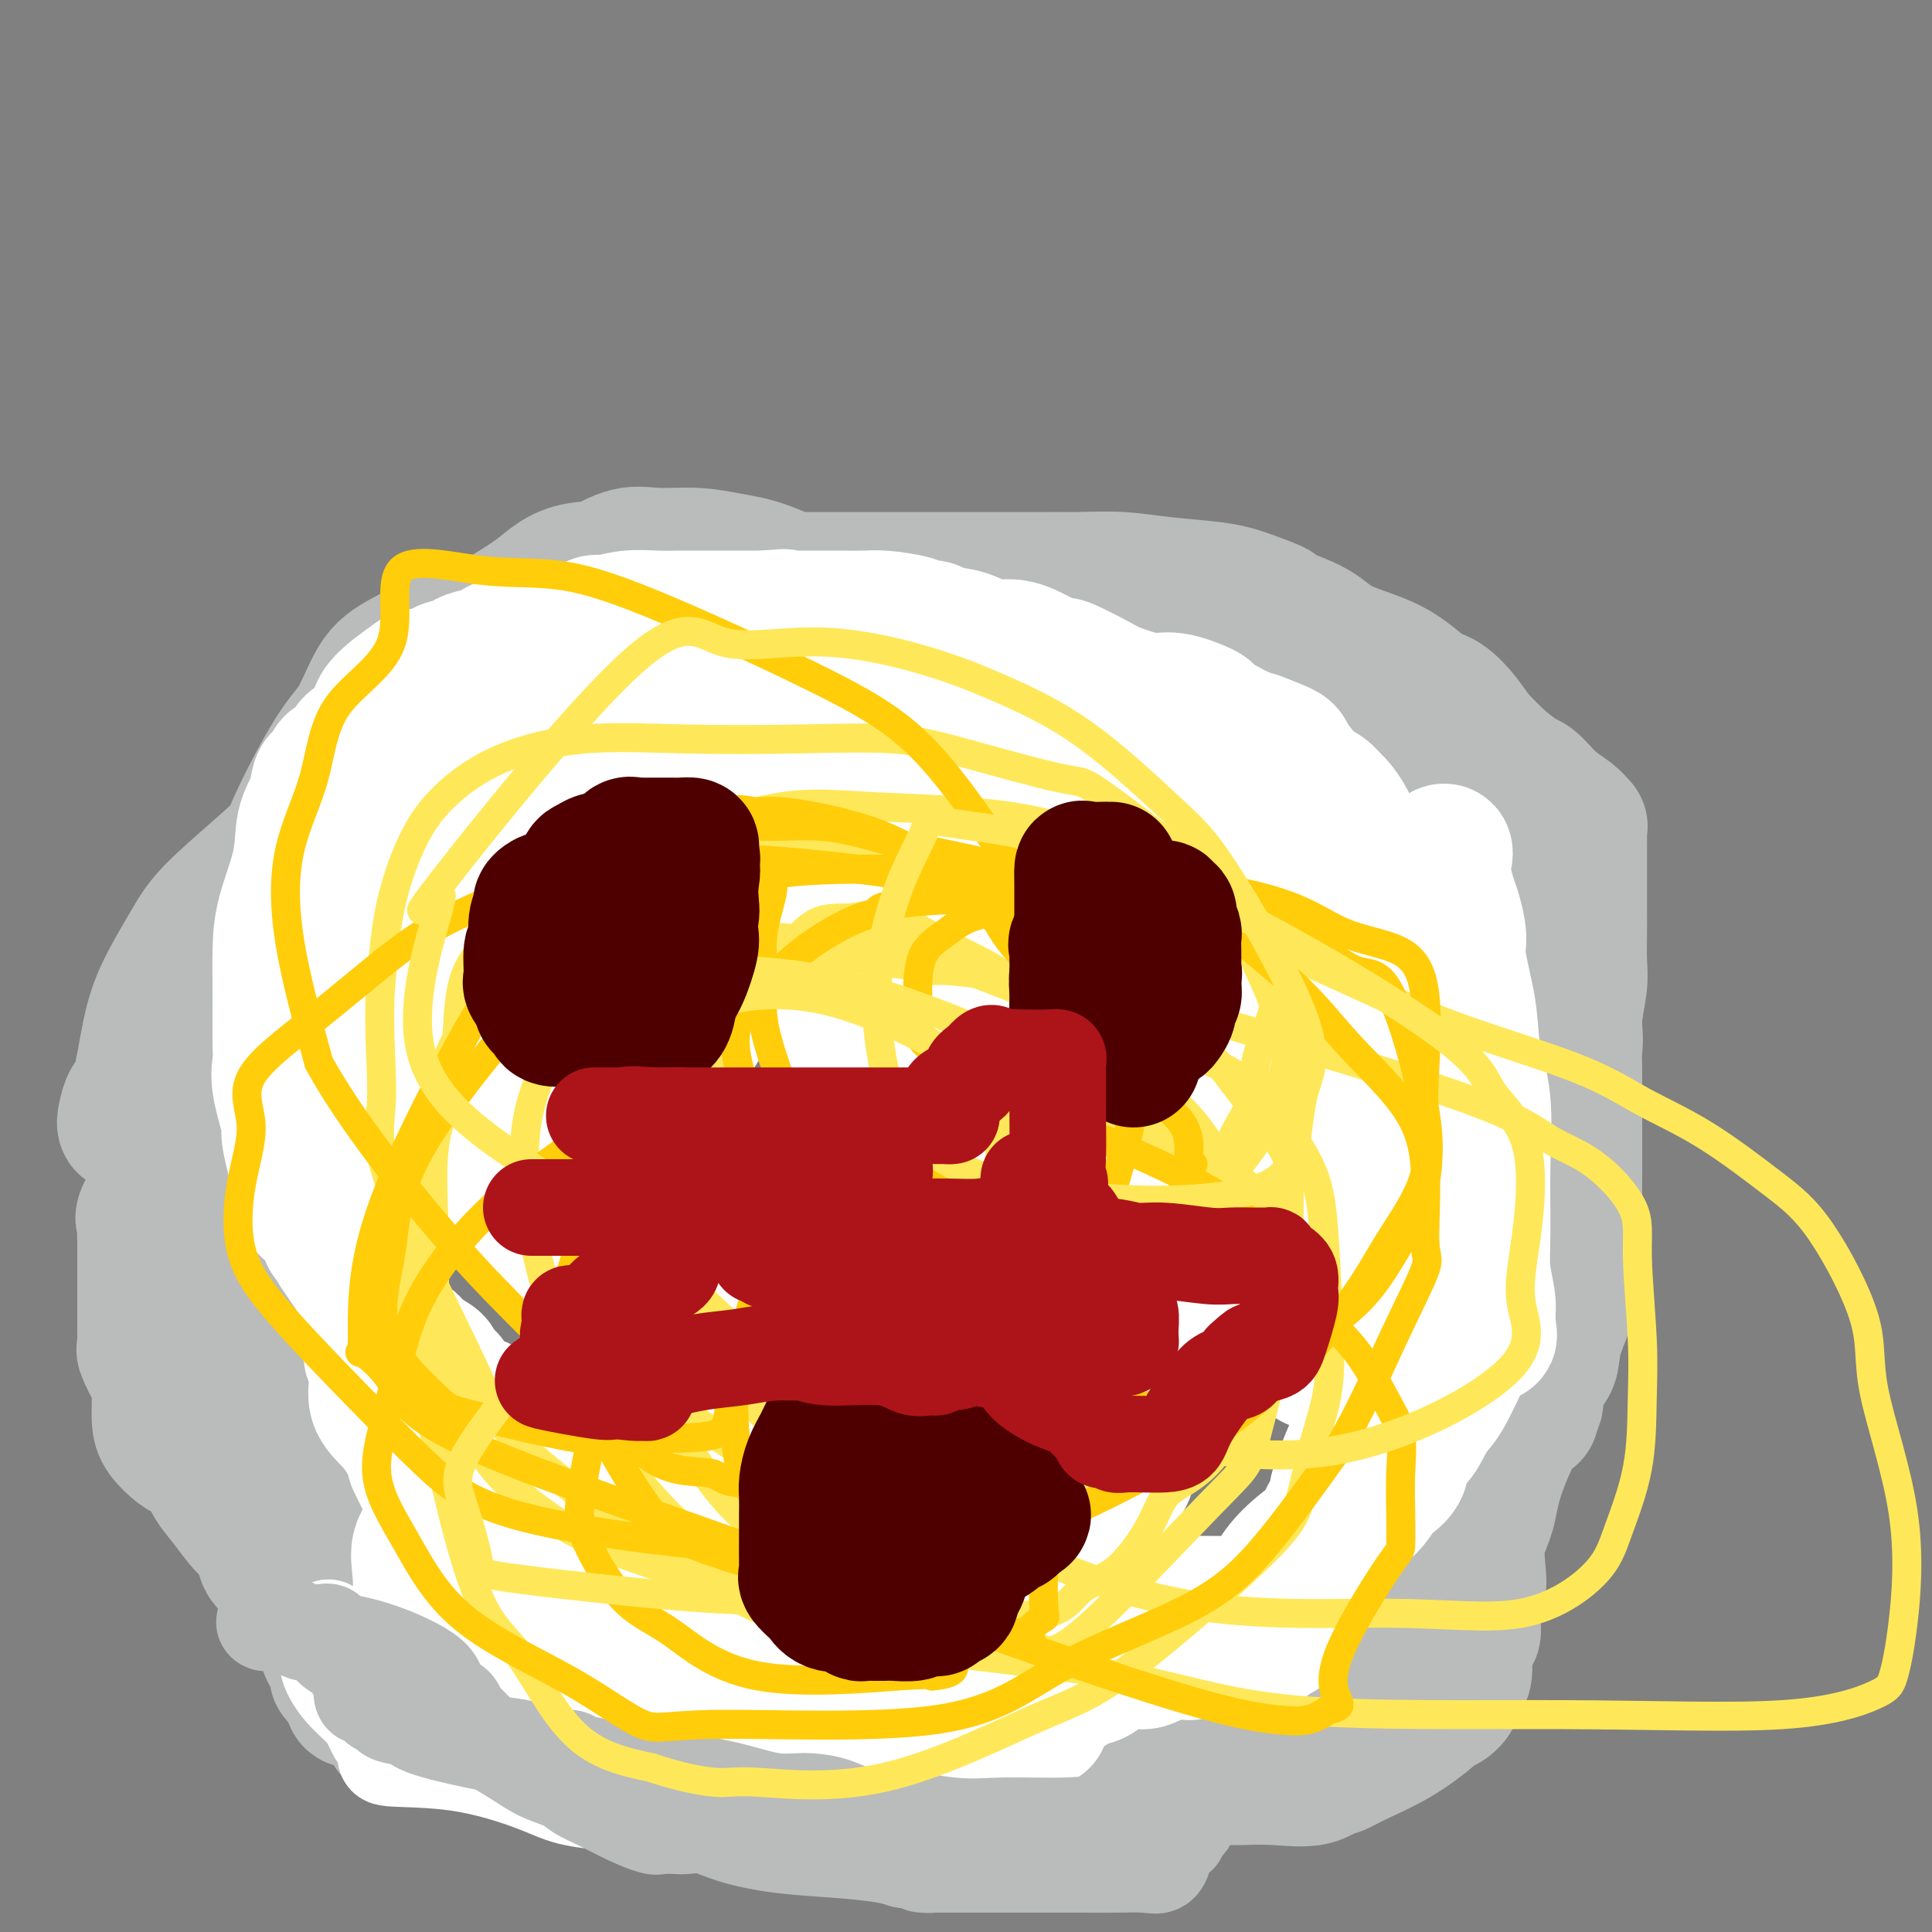 <svg viewBox='0 0 400 400' version='1.1' xmlns='http://www.w3.org/2000/svg' xmlns:xlink='http://www.w3.org/1999/xlink'><rect x="0" y="0" width="400" height="400" fill="#808080" stroke="none"/><g fill='none' stroke='#BABBBB' stroke-width='28' stroke-linecap='round' stroke-linejoin='round'><path d='M98,307c0.326,0.027 0.652,0.054 1,0c0.348,-0.054 0.718,-0.190 1,0c0.282,0.190 0.474,0.707 1,1c0.526,0.293 1.385,0.361 2,1c0.615,0.639 0.987,1.850 2,3c1.013,1.150 2.668,2.241 3,3c0.332,0.759 -0.657,1.188 0,2c0.657,0.812 2.962,2.008 4,3c1.038,0.992 0.809,1.779 1,2c0.191,0.221 0.801,-0.123 1,0c0.199,0.123 -0.015,0.712 2,2c2.015,1.288 6.259,3.276 8,4c1.741,0.724 0.980,0.183 1,0c0.020,-0.183 0.820,-0.008 1,0c0.180,0.008 -0.262,-0.151 0,0c0.262,0.151 1.226,0.610 2,1c0.774,0.390 1.358,0.709 2,1c0.642,0.291 1.344,0.554 2,1c0.656,0.446 1.267,1.075 4,2c2.733,0.925 7.588,2.145 11,3c3.412,0.855 5.380,1.346 7,2c1.620,0.654 2.891,1.473 4,2c1.109,0.527 2.054,0.764 3,1'/><path d='M161,341c7.138,2.652 2.482,0.784 0,0c-2.482,-0.784 -2.790,-0.482 2,0c4.790,0.482 14.680,1.146 22,3c7.320,1.854 12.072,4.899 16,7c3.928,2.101 7.031,3.256 10,4c2.969,0.744 5.803,1.075 8,2c2.197,0.925 3.759,2.444 4,3c0.241,0.556 -0.837,0.150 0,0c0.837,-0.150 3.589,-0.042 5,0c1.411,0.042 1.482,0.019 2,0c0.518,-0.019 1.485,-0.032 2,0c0.515,0.032 0.578,0.110 1,0c0.422,-0.110 1.201,-0.407 2,-1c0.799,-0.593 1.617,-1.480 2,-2c0.383,-0.520 0.330,-0.671 1,-1c0.670,-0.329 2.062,-0.836 3,-1c0.938,-0.164 1.423,0.015 2,0c0.577,-0.015 1.245,-0.222 2,-1c0.755,-0.778 1.596,-2.125 2,-3c0.404,-0.875 0.371,-1.277 1,-2c0.629,-0.723 1.920,-1.765 3,-3c1.080,-1.235 1.949,-2.661 3,-4c1.051,-1.339 2.283,-2.591 3,-4c0.717,-1.409 0.919,-2.974 2,-4c1.081,-1.026 3.040,-1.513 5,-2'/><path d='M264,332c4.232,-3.994 5.312,-2.977 6,-3c0.688,-0.023 0.985,-1.084 3,-3c2.015,-1.916 5.749,-4.686 8,-6c2.251,-1.314 3.018,-1.173 5,-2c1.982,-0.827 5.180,-2.623 7,-4c1.820,-1.377 2.263,-2.336 3,-3c0.737,-0.664 1.768,-1.034 3,-2c1.232,-0.966 2.665,-2.528 4,-4c1.335,-1.472 2.573,-2.853 4,-4c1.427,-1.147 3.045,-2.061 4,-3c0.955,-0.939 1.248,-1.905 2,-3c0.752,-1.095 1.965,-2.319 3,-3c1.035,-0.681 1.893,-0.820 2,-2c0.107,-1.180 -0.537,-3.401 0,-5c0.537,-1.599 2.257,-2.575 3,-4c0.743,-1.425 0.511,-3.300 1,-5c0.489,-1.700 1.700,-3.223 2,-5c0.300,-1.777 -0.312,-3.806 0,-6c0.312,-2.194 1.548,-4.554 2,-6c0.452,-1.446 0.121,-1.978 0,-3c-0.121,-1.022 -0.032,-2.534 0,-4c0.032,-1.466 0.009,-2.885 0,-4c-0.009,-1.115 -0.002,-1.926 0,-4c0.002,-2.074 -0.001,-5.410 0,-8c0.001,-2.590 0.005,-4.432 0,-6c-0.005,-1.568 -0.017,-2.860 0,-6c0.017,-3.140 0.065,-8.126 -1,-12c-1.065,-3.874 -3.244,-6.636 -4,-9c-0.756,-2.364 -0.088,-4.329 -1,-6c-0.912,-1.671 -3.403,-3.049 -5,-5c-1.597,-1.951 -2.298,-4.476 -3,-7'/><path d='M312,185c-2.834,-4.980 -3.418,-3.930 -5,-5c-1.582,-1.070 -4.162,-4.262 -6,-6c-1.838,-1.738 -2.935,-2.024 -6,-4c-3.065,-1.976 -8.100,-5.643 -13,-9c-4.900,-3.357 -9.665,-6.405 -15,-8c-5.335,-1.595 -11.239,-1.738 -17,-3c-5.761,-1.262 -11.379,-3.645 -15,-5c-3.621,-1.355 -5.246,-1.684 -7,-2c-1.754,-0.316 -3.636,-0.621 -5,-1c-1.364,-0.379 -2.209,-0.832 -4,-1c-1.791,-0.168 -4.527,-0.049 -6,0c-1.473,0.049 -1.683,0.030 -3,0c-1.317,-0.030 -3.743,-0.069 -6,0c-2.257,0.069 -4.346,0.246 -6,0c-1.654,-0.246 -2.872,-0.914 -5,0c-2.128,0.914 -5.164,3.411 -7,4c-1.836,0.589 -2.472,-0.729 -4,0c-1.528,0.729 -3.948,3.506 -7,6c-3.052,2.494 -6.738,4.705 -14,9c-7.262,4.295 -18.102,10.672 -25,15c-6.898,4.328 -9.855,6.605 -14,10c-4.145,3.395 -9.477,7.907 -14,12c-4.523,4.093 -8.236,7.768 -11,11c-2.764,3.232 -4.577,6.021 -7,9c-2.423,2.979 -5.455,6.149 -7,9c-1.545,2.851 -1.601,5.383 -5,8c-3.399,2.617 -10.140,5.317 -13,9c-2.860,3.683 -1.839,8.348 -2,12c-0.161,3.652 -1.505,6.291 -2,9c-0.495,2.709 -0.141,5.488 0,9c0.141,3.512 0.071,7.756 0,12'/><path d='M61,285c0.127,9.883 2.445,13.589 5,18c2.555,4.411 5.346,9.527 7,13c1.654,3.473 2.173,5.303 2,7c-0.173,1.697 -1.036,3.261 -1,6c0.036,2.739 0.970,6.654 2,10c1.030,3.346 2.157,6.124 5,7c2.843,0.876 7.404,-0.150 12,1c4.596,1.150 9.227,4.476 15,6c5.773,1.524 12.687,1.246 18,1c5.313,-0.246 9.025,-0.461 13,0c3.975,0.461 8.214,1.596 11,2c2.786,0.404 4.119,0.077 7,-1c2.881,-1.077 7.309,-2.903 13,-5c5.691,-2.097 12.644,-4.463 17,-6c4.356,-1.537 6.116,-2.245 10,-4c3.884,-1.755 9.892,-4.559 14,-7c4.108,-2.441 6.315,-4.521 8,-8c1.685,-3.479 2.849,-8.359 4,-13c1.151,-4.641 2.290,-9.044 3,-13c0.710,-3.956 0.991,-7.463 1,-12c0.009,-4.537 -0.252,-10.102 0,-15c0.252,-4.898 1.019,-9.128 1,-14c-0.019,-4.872 -0.825,-10.387 0,-16c0.825,-5.613 3.280,-11.324 4,-15c0.720,-3.676 -0.296,-5.317 0,-10c0.296,-4.683 1.905,-12.408 3,-17c1.095,-4.592 1.677,-6.051 2,-9c0.323,-2.949 0.385,-7.388 0,-11c-0.385,-3.612 -1.219,-6.395 -3,-10c-1.781,-3.605 -4.509,-8.030 -8,-12c-3.491,-3.970 -7.746,-7.485 -12,-11'/><path d='M214,147c-5.809,-5.584 -10.331,-8.043 -14,-10c-3.669,-1.957 -6.485,-3.414 -9,-5c-2.515,-1.586 -4.730,-3.303 -8,-5c-3.270,-1.697 -7.596,-3.373 -10,-4c-2.404,-0.627 -2.887,-0.206 -5,-1c-2.113,-0.794 -5.858,-2.804 -9,-4c-3.142,-1.196 -5.682,-1.579 -8,-2c-2.318,-0.421 -4.415,-0.878 -7,-1c-2.585,-0.122 -5.659,0.093 -8,0c-2.341,-0.093 -3.951,-0.494 -6,0c-2.049,0.494 -4.539,1.882 -6,3c-1.461,1.118 -1.894,1.968 -4,4c-2.106,2.032 -5.884,5.248 -8,9c-2.116,3.752 -2.571,8.039 -5,13c-2.429,4.961 -6.834,10.595 -10,16c-3.166,5.405 -5.093,10.581 -6,15c-0.907,4.419 -0.793,8.079 -5,15c-4.207,6.921 -12.733,17.101 -18,23c-5.267,5.899 -7.273,7.516 -9,11c-1.727,3.484 -3.174,8.835 -4,13c-0.826,4.165 -1.030,7.144 -1,9c0.030,1.856 0.295,2.588 1,6c0.705,3.412 1.849,9.504 4,13c2.151,3.496 5.310,4.396 9,7c3.690,2.604 7.913,6.912 12,11c4.087,4.088 8.040,7.955 15,12c6.960,4.045 16.929,8.269 23,12c6.071,3.731 8.246,6.969 13,10c4.754,3.031 12.088,5.854 17,8c4.912,2.146 7.404,3.613 10,5c2.596,1.387 5.298,2.693 8,4'/><path d='M166,334c12.484,7.004 8.195,5.014 8,5c-0.195,-0.014 3.705,1.947 9,3c5.295,1.053 11.983,1.196 19,2c7.017,0.804 14.361,2.268 21,4c6.639,1.732 12.573,3.733 18,5c5.427,1.267 10.346,1.801 14,2c3.654,0.199 6.044,0.062 8,0c1.956,-0.062 3.480,-0.050 5,0c1.520,0.050 3.036,0.138 4,-1c0.964,-1.138 1.375,-3.503 2,-6c0.625,-2.497 1.464,-5.126 3,-11c1.536,-5.874 3.767,-14.992 5,-20c1.233,-5.008 1.466,-5.905 2,-8c0.534,-2.095 1.369,-5.387 2,-8c0.631,-2.613 1.060,-4.548 1,-7c-0.060,-2.452 -0.608,-5.421 0,-9c0.608,-3.579 2.371,-7.770 3,-11c0.629,-3.230 0.124,-5.501 0,-9c-0.124,-3.499 0.132,-8.226 0,-13c-0.132,-4.774 -0.652,-9.593 -2,-15c-1.348,-5.407 -3.525,-11.401 -5,-16c-1.475,-4.599 -2.247,-7.802 -5,-13c-2.753,-5.198 -7.486,-12.392 -11,-17c-3.514,-4.608 -5.809,-6.632 -10,-10c-4.191,-3.368 -10.279,-8.082 -16,-13c-5.721,-4.918 -11.075,-10.042 -16,-14c-4.925,-3.958 -9.422,-6.751 -13,-9c-3.578,-2.249 -6.237,-3.953 -9,-6c-2.763,-2.047 -5.628,-4.436 -8,-6c-2.372,-1.564 -4.249,-2.304 -6,-3c-1.751,-0.696 -3.375,-1.348 -5,-2'/><path d='M184,128c-7.120,-4.312 -4.421,-2.093 -5,-2c-0.579,0.093 -4.436,-1.940 -7,-3c-2.564,-1.060 -3.835,-1.146 -11,-2c-7.165,-0.854 -20.223,-2.474 -25,-3c-4.777,-0.526 -1.271,0.043 -3,0c-1.729,-0.043 -8.691,-0.699 -13,0c-4.309,0.699 -5.964,2.752 -9,5c-3.036,2.248 -7.453,4.692 -11,7c-3.547,2.308 -6.224,4.481 -9,7c-2.776,2.519 -5.651,5.383 -8,8c-2.349,2.617 -4.172,4.985 -6,7c-1.828,2.015 -3.660,3.676 -5,6c-1.340,2.324 -2.190,5.312 -5,9c-2.810,3.688 -7.582,8.077 -12,12c-4.418,3.923 -8.482,7.379 -11,10c-2.518,2.621 -3.490,4.406 -5,7c-1.510,2.594 -3.557,5.997 -5,9c-1.443,3.003 -2.283,5.607 -3,9c-0.717,3.393 -1.311,7.574 -2,10c-0.689,2.426 -1.474,3.096 -2,4c-0.526,0.904 -0.792,2.041 -1,3c-0.208,0.959 -0.359,1.742 0,2c0.359,0.258 1.226,-0.007 2,0c0.774,0.007 1.453,0.286 2,0c0.547,-0.286 0.961,-1.139 2,-2c1.039,-0.861 2.703,-1.732 4,-3c1.297,-1.268 2.228,-2.934 3,-4c0.772,-1.066 1.386,-1.533 2,-2'/><path d='M41,222c1.513,-1.860 0.796,-2.010 1,-3c0.204,-0.990 1.329,-2.821 2,-4c0.671,-1.179 0.888,-1.707 1,-3c0.112,-1.293 0.121,-3.350 1,-5c0.879,-1.650 2.630,-2.894 4,-5c1.370,-2.106 2.361,-5.074 3,-8c0.639,-2.926 0.925,-5.811 2,-9c1.075,-3.189 2.937,-6.681 4,-9c1.063,-2.319 1.327,-3.465 3,-7c1.673,-3.535 4.754,-9.460 7,-13c2.246,-3.540 3.655,-4.696 5,-7c1.345,-2.304 2.624,-5.756 4,-8c1.376,-2.244 2.849,-3.281 6,-5c3.151,-1.719 7.979,-4.121 12,-5c4.021,-0.879 7.235,-0.236 9,0c1.765,0.236 2.082,0.064 3,0c0.918,-0.064 2.438,-0.022 4,0c1.562,0.022 3.167,0.024 5,0c1.833,-0.024 3.893,-0.073 7,0c3.107,0.073 7.260,0.268 11,0c3.740,-0.268 7.065,-0.998 13,0c5.935,0.998 14.479,3.724 19,5c4.521,1.276 5.019,1.102 6,1c0.981,-0.102 2.444,-0.131 3,0c0.556,0.131 0.203,0.422 0,1c-0.203,0.578 -0.258,1.444 0,2c0.258,0.556 0.829,0.804 3,2c2.171,1.196 5.943,3.341 9,4c3.057,0.659 5.400,-0.169 7,0c1.600,0.169 2.457,1.334 4,2c1.543,0.666 3.771,0.833 6,1'/><path d='M205,149c3.340,0.509 3.191,0.281 4,0c0.809,-0.281 2.576,-0.615 4,0c1.424,0.615 2.506,2.181 5,3c2.494,0.819 6.402,0.892 9,2c2.598,1.108 3.888,3.250 5,4c1.112,0.750 2.047,0.107 3,1c0.953,0.893 1.925,3.321 3,5c1.075,1.679 2.253,2.607 3,4c0.747,1.393 1.061,3.249 2,5c0.939,1.751 2.502,3.398 3,5c0.498,1.602 -0.069,3.161 0,4c0.069,0.839 0.775,0.959 1,2c0.225,1.041 -0.030,3.002 0,4c0.030,0.998 0.346,1.033 1,2c0.654,0.967 1.647,2.864 2,4c0.353,1.136 0.066,1.509 0,2c-0.066,0.491 0.087,1.099 0,2c-0.087,0.901 -0.416,2.096 0,4c0.416,1.904 1.576,4.517 2,6c0.424,1.483 0.113,1.838 0,3c-0.113,1.162 -0.029,3.133 0,5c0.029,1.867 0.002,3.632 0,5c-0.002,1.368 0.020,2.340 0,4c-0.020,1.660 -0.082,4.007 0,5c0.082,0.993 0.309,0.633 0,1c-0.309,0.367 -1.155,1.463 -1,2c0.155,0.537 1.310,0.515 -1,0c-2.310,-0.515 -8.083,-1.523 -12,-3c-3.917,-1.477 -5.976,-3.422 -9,-6c-3.024,-2.578 -7.012,-5.789 -11,-9'/><path d='M218,215c-4.383,-3.386 -5.340,-4.351 -6,-6c-0.660,-1.649 -1.022,-3.984 -2,-6c-0.978,-2.016 -2.570,-3.714 -4,-6c-1.430,-2.286 -2.697,-5.158 -4,-8c-1.303,-2.842 -2.642,-5.652 -5,-9c-2.358,-3.348 -5.733,-7.233 -9,-11c-3.267,-3.767 -6.424,-7.415 -11,-11c-4.576,-3.585 -10.569,-7.107 -14,-9c-3.431,-1.893 -4.298,-2.157 -6,-3c-1.702,-0.843 -4.238,-2.267 -6,-3c-1.762,-0.733 -2.750,-0.777 -3,-1c-0.250,-0.223 0.238,-0.624 0,-1c-0.238,-0.376 -1.201,-0.725 -2,-1c-0.799,-0.275 -1.433,-0.475 -2,-1c-0.567,-0.525 -1.066,-1.374 -2,-2c-0.934,-0.626 -2.303,-1.030 -3,-1c-0.697,0.030 -0.723,0.495 -1,0c-0.277,-0.495 -0.806,-1.948 -1,-3c-0.194,-1.052 -0.054,-1.701 0,-2c0.054,-0.299 0.022,-0.248 0,-1c-0.022,-0.752 -0.034,-2.309 0,-3c0.034,-0.691 0.113,-0.517 0,-1c-0.113,-0.483 -0.417,-1.622 0,-2c0.417,-0.378 1.554,0.004 2,0c0.446,-0.004 0.200,-0.393 0,-1c-0.200,-0.607 -0.352,-1.431 0,-2c0.352,-0.569 1.210,-0.884 2,-1c0.790,-0.116 1.511,-0.033 3,0c1.489,0.033 3.744,0.017 6,0'/><path d='M150,120c3.902,-0.155 8.155,-0.041 11,0c2.845,0.041 4.280,0.011 6,0c1.720,-0.011 3.723,-0.003 5,0c1.277,0.003 1.828,0.001 3,0c1.172,-0.001 2.966,-0.000 4,0c1.034,0.000 1.307,0.000 2,0c0.693,-0.000 1.804,-0.000 3,0c1.196,0.000 2.477,0.000 5,0c2.523,-0.000 6.287,-0.000 9,0c2.713,0.000 4.374,0.000 6,0c1.626,-0.000 3.215,-0.000 4,0c0.785,0.000 0.765,0.000 1,0c0.235,-0.000 0.724,-0.001 1,0c0.276,0.001 0.340,0.003 1,0c0.660,-0.003 1.915,-0.012 4,0c2.085,0.012 4.999,0.045 8,0c3.001,-0.045 6.088,-0.168 9,0c2.912,0.168 5.647,0.626 9,1c3.353,0.374 7.323,0.662 10,1c2.677,0.338 4.060,0.726 5,1c0.940,0.274 1.435,0.436 3,1c1.565,0.564 4.198,1.531 5,2c0.802,0.469 -0.228,0.441 1,1c1.228,0.559 4.715,1.705 7,3c2.285,1.295 3.368,2.737 6,4c2.632,1.263 6.814,2.346 10,4c3.186,1.654 5.376,3.880 7,5c1.624,1.120 2.683,1.135 4,2c1.317,0.865 2.893,2.579 4,4c1.107,1.421 1.745,2.549 3,4c1.255,1.451 3.128,3.226 5,5'/><path d='M311,158c4.731,3.797 5.057,3.290 6,4c0.943,0.710 2.501,2.637 4,4c1.499,1.363 2.937,2.162 4,3c1.063,0.838 1.749,1.715 2,2c0.251,0.285 0.067,-0.022 0,0c-0.067,0.022 -0.018,0.372 0,1c0.018,0.628 0.005,1.533 0,3c-0.005,1.467 -0.002,3.494 0,5c0.002,1.506 0.002,2.490 0,4c-0.002,1.510 -0.005,3.547 0,5c0.005,1.453 0.017,2.323 0,4c-0.017,1.677 -0.065,4.161 0,6c0.065,1.839 0.242,3.031 0,5c-0.242,1.969 -0.902,4.714 -1,7c-0.098,2.286 0.366,4.113 0,6c-0.366,1.887 -1.562,3.836 -2,7c-0.438,3.164 -0.116,7.545 0,10c0.116,2.455 0.027,2.984 0,4c-0.027,1.016 0.007,2.520 0,4c-0.007,1.480 -0.054,2.938 0,4c0.054,1.062 0.211,1.730 0,3c-0.211,1.270 -0.789,3.141 -1,5c-0.211,1.859 -0.057,3.704 0,5c0.057,1.296 0.015,2.041 0,3c-0.015,0.959 -0.004,2.131 0,3c0.004,0.869 0.002,1.434 0,2'/><path d='M323,267c-0.630,14.951 -0.204,4.330 0,1c0.204,-3.330 0.188,0.632 0,3c-0.188,2.368 -0.548,3.143 -1,4c-0.452,0.857 -0.997,1.796 -1,3c-0.003,1.204 0.536,2.671 0,4c-0.536,1.329 -2.146,2.519 -3,4c-0.854,1.481 -0.950,3.255 -1,4c-0.050,0.745 -0.054,0.463 0,1c0.054,0.537 0.165,1.895 0,2c-0.165,0.105 -0.605,-1.042 -2,1c-1.395,2.042 -3.746,7.274 -5,11c-1.254,3.726 -1.412,5.947 -2,8c-0.588,2.053 -1.607,3.938 -2,6c-0.393,2.062 -0.162,4.299 0,6c0.162,1.701 0.255,2.864 0,4c-0.255,1.136 -0.856,2.244 -1,4c-0.144,1.756 0.171,4.159 0,5c-0.171,0.841 -0.828,0.120 -1,0c-0.172,-0.120 0.142,0.363 0,1c-0.142,0.637 -0.740,1.430 -1,2c-0.260,0.570 -0.181,0.917 0,2c0.181,1.083 0.466,2.902 0,4c-0.466,1.098 -1.682,1.475 -2,2c-0.318,0.525 0.263,1.200 0,2c-0.263,0.800 -1.371,1.726 -2,2c-0.629,0.274 -0.778,-0.105 -1,0c-0.222,0.105 -0.518,0.694 -2,2c-1.482,1.306 -4.150,3.329 -7,5c-2.850,1.671 -5.883,2.988 -8,4c-2.117,1.012 -3.319,1.718 -4,2c-0.681,0.282 -0.840,0.141 -1,0'/><path d='M276,366c-3.705,1.890 -1.466,0.114 -1,0c0.466,-0.114 -0.841,1.433 -3,2c-2.159,0.567 -5.170,0.152 -8,0c-2.830,-0.152 -5.479,-0.041 -7,0c-1.521,0.041 -1.913,0.014 -3,0c-1.087,-0.014 -2.870,-0.014 -4,0c-1.130,0.014 -1.606,0.040 -2,0c-0.394,-0.040 -0.705,-0.148 -2,0c-1.295,0.148 -3.573,0.551 -6,0c-2.427,-0.551 -5.002,-2.057 -8,-3c-2.998,-0.943 -6.419,-1.325 -8,-2c-1.581,-0.675 -1.321,-1.645 -2,-2c-0.679,-0.355 -2.298,-0.095 -3,0c-0.702,0.095 -0.486,0.025 -1,0c-0.514,-0.025 -1.756,-0.007 -3,0c-1.244,0.007 -2.488,0.002 -4,0c-1.512,-0.002 -3.291,-0.000 -5,0c-1.709,0.000 -3.349,0.000 -4,0c-0.651,-0.000 -0.314,0.000 -1,0c-0.686,-0.000 -2.396,-0.000 -4,0c-1.604,0.000 -3.100,0.001 -4,0c-0.900,-0.001 -1.202,-0.004 -2,0c-0.798,0.004 -2.092,0.015 -4,0c-1.908,-0.015 -4.429,-0.056 -6,0c-1.571,0.056 -2.192,0.207 -3,0c-0.808,-0.207 -1.802,-0.774 -3,-1c-1.198,-0.226 -2.599,-0.113 -4,0'/><path d='M171,360c-8.455,-0.634 -4.094,-1.718 -3,-2c1.094,-0.282 -1.079,0.237 -3,0c-1.921,-0.237 -3.590,-1.229 -5,-2c-1.410,-0.771 -2.560,-1.319 -3,-2c-0.440,-0.681 -0.169,-1.495 -1,-2c-0.831,-0.505 -2.764,-0.700 -4,-1c-1.236,-0.300 -1.776,-0.704 -2,-1c-0.224,-0.296 -0.131,-0.482 -1,-1c-0.869,-0.518 -2.699,-1.367 -4,-2c-1.301,-0.633 -2.072,-1.050 -3,-1c-0.928,0.050 -2.014,0.568 -3,0c-0.986,-0.568 -1.873,-2.221 -4,-4c-2.127,-1.779 -5.492,-3.685 -8,-5c-2.508,-1.315 -4.157,-2.041 -6,-4c-1.843,-1.959 -3.880,-5.151 -7,-8c-3.120,-2.849 -7.323,-5.354 -10,-8c-2.677,-2.646 -3.826,-5.433 -5,-7c-1.174,-1.567 -2.372,-1.915 -4,-3c-1.628,-1.085 -3.686,-2.905 -5,-4c-1.314,-1.095 -1.883,-1.463 -3,-3c-1.117,-1.537 -2.782,-4.243 -4,-6c-1.218,-1.757 -1.989,-2.564 -3,-4c-1.011,-1.436 -2.261,-3.500 -3,-5c-0.739,-1.500 -0.967,-2.436 -2,-4c-1.033,-1.564 -2.872,-3.756 -4,-5c-1.128,-1.244 -1.546,-1.540 -2,-3c-0.454,-1.460 -0.945,-4.085 -1,-5c-0.055,-0.915 0.325,-0.122 0,-1c-0.325,-0.878 -1.357,-3.429 -2,-5c-0.643,-1.571 -0.898,-2.163 -1,-3c-0.102,-0.837 -0.051,-1.918 0,-3'/><path d='M65,256c-0.818,-3.400 -0.863,-3.401 -1,-4c-0.137,-0.599 -0.366,-1.795 -1,-4c-0.634,-2.205 -1.672,-5.418 -2,-7c-0.328,-1.582 0.053,-1.532 0,-2c-0.053,-0.468 -0.539,-1.453 -1,-2c-0.461,-0.547 -0.897,-0.654 -1,-1c-0.103,-0.346 0.127,-0.930 0,-1c-0.127,-0.070 -0.610,0.374 -1,0c-0.390,-0.374 -0.687,-1.565 -1,-2c-0.313,-0.435 -0.642,-0.115 -1,0c-0.358,0.115 -0.744,0.025 -1,0c-0.256,-0.025 -0.380,0.014 -1,0c-0.620,-0.014 -1.735,-0.082 -2,0c-0.265,0.082 0.321,0.312 0,1c-0.321,0.688 -1.550,1.833 -2,3c-0.450,1.167 -0.121,2.355 0,3c0.121,0.645 0.035,0.746 0,2c-0.035,1.254 -0.019,3.660 0,6c0.019,2.340 0.039,4.615 0,6c-0.039,1.385 -0.139,1.879 0,5c0.139,3.121 0.518,8.870 0,13c-0.518,4.130 -1.933,6.641 0,12c1.933,5.359 7.213,13.567 10,19c2.787,5.433 3.081,8.091 4,10c0.919,1.909 2.463,3.068 4,5c1.537,1.932 3.068,4.635 4,6c0.932,1.365 1.266,1.390 2,2c0.734,0.610 1.867,1.805 3,3'/><path d='M77,329c2.689,3.501 2.913,4.252 4,5c1.087,0.748 3.038,1.493 4,2c0.962,0.507 0.934,0.777 2,2c1.066,1.223 3.226,3.399 4,4c0.774,0.601 0.162,-0.374 0,0c-0.162,0.374 0.126,2.097 0,3c-0.126,0.903 -0.666,0.984 0,2c0.666,1.016 2.538,2.965 2,4c-0.538,1.035 -3.485,1.156 0,1c3.485,-0.156 13.403,-0.588 23,0c9.597,0.588 18.874,2.196 25,3c6.126,0.804 9.100,0.804 12,1c2.900,0.196 5.725,0.588 7,1c1.275,0.412 0.998,0.845 1,1c0.002,0.155 0.282,0.031 1,0c0.718,-0.031 1.872,0.029 4,0c2.128,-0.029 5.228,-0.148 8,-1c2.772,-0.852 5.214,-2.435 7,-4c1.786,-1.565 2.914,-3.110 4,-6c1.086,-2.890 2.129,-7.125 3,-10c0.871,-2.875 1.569,-4.390 2,-7c0.431,-2.610 0.595,-6.315 1,-10c0.405,-3.685 1.050,-7.351 2,-12c0.950,-4.649 2.206,-10.281 3,-14c0.794,-3.719 1.127,-5.526 2,-9c0.873,-3.474 2.286,-8.616 3,-13c0.714,-4.384 0.730,-8.012 1,-12c0.270,-3.988 0.794,-8.337 1,-13c0.206,-4.663 0.094,-9.640 0,-16c-0.094,-6.360 -0.170,-14.103 -1,-20c-0.830,-5.897 -2.415,-9.949 -4,-14'/><path d='M198,197c-1.750,-8.551 -3.625,-12.929 -5,-17c-1.375,-4.071 -2.250,-7.834 -3,-10c-0.750,-2.166 -1.376,-2.736 -2,-4c-0.624,-1.264 -1.248,-3.221 -2,-4c-0.752,-0.779 -1.632,-0.380 -2,-1c-0.368,-0.620 -0.223,-2.260 -1,-3c-0.777,-0.740 -2.476,-0.581 -4,-1c-1.524,-0.419 -2.873,-1.418 -4,-2c-1.127,-0.582 -2.031,-0.749 -3,-1c-0.969,-0.251 -2.001,-0.587 -3,-1c-0.999,-0.413 -1.965,-0.903 -3,-1c-1.035,-0.097 -2.140,0.198 -3,0c-0.860,-0.198 -1.473,-0.890 -2,-1c-0.527,-0.110 -0.966,0.361 -2,0c-1.034,-0.361 -2.663,-1.555 -4,-2c-1.337,-0.445 -2.383,-0.143 -3,0c-0.617,0.143 -0.805,0.126 -1,0c-0.195,-0.126 -0.395,-0.362 -1,-1c-0.605,-0.638 -1.614,-1.680 -2,-2c-0.386,-0.320 -0.150,0.081 -1,0c-0.850,-0.081 -2.786,-0.645 -4,-1c-1.214,-0.355 -1.705,-0.502 -3,-1c-1.295,-0.498 -3.393,-1.349 -5,-2c-1.607,-0.651 -2.724,-1.103 -5,-2c-2.276,-0.897 -5.710,-2.240 -8,-3c-2.290,-0.760 -3.436,-0.936 -5,-1c-1.564,-0.064 -3.546,-0.014 -5,0c-1.454,0.014 -2.379,-0.006 -3,0c-0.621,0.006 -0.936,0.040 -2,0c-1.064,-0.040 -2.875,-0.154 -4,0c-1.125,0.154 -1.562,0.577 -2,1'/><path d='M101,137c-3.795,0.369 -2.782,1.292 -4,3c-1.218,1.708 -4.668,4.202 -7,6c-2.332,1.798 -3.545,2.902 -5,4c-1.455,1.098 -3.153,2.191 -4,3c-0.847,0.809 -0.842,1.335 -2,3c-1.158,1.665 -3.480,4.471 -6,8c-2.520,3.529 -5.237,7.782 -7,10c-1.763,2.218 -2.571,2.400 -3,3c-0.429,0.600 -0.478,1.617 -1,3c-0.522,1.383 -1.518,3.133 -2,4c-0.482,0.867 -0.452,0.852 -1,1c-0.548,0.148 -1.674,0.460 -2,1c-0.326,0.540 0.147,1.307 0,2c-0.147,0.693 -0.915,1.310 -2,2c-1.085,0.690 -2.487,1.453 -3,2c-0.513,0.547 -0.138,0.878 0,1c0.138,0.122 0.039,0.035 -1,1c-1.039,0.965 -3.020,2.983 -5,5'/><path d='M46,199c-0.415,0.273 -0.829,0.546 -1,2c-0.171,1.454 -0.098,4.091 0,5c0.098,0.909 0.223,0.092 0,0c-0.223,-0.092 -0.792,0.541 -1,1c-0.208,0.459 -0.056,0.743 0,1c0.056,0.257 0.015,0.489 0,1c-0.015,0.511 -0.004,1.303 0,2c0.004,0.697 0.001,1.299 0,2c-0.001,0.701 -0.000,1.502 0,2c0.000,0.498 0.001,0.694 0,1c-0.001,0.306 -0.002,0.720 0,1c0.002,0.280 0.009,0.424 0,1c-0.009,0.576 -0.034,1.584 0,2c0.034,0.416 0.125,0.238 0,1c-0.125,0.762 -0.468,2.462 -1,3c-0.532,0.538 -1.252,-0.085 -2,1c-0.748,1.085 -1.522,3.879 -2,5c-0.478,1.121 -0.660,0.570 -1,1c-0.340,0.430 -0.837,1.841 -1,3c-0.163,1.159 0.009,2.064 0,3c-0.009,0.936 -0.198,1.901 -1,3c-0.802,1.099 -2.215,2.333 -3,3c-0.785,0.667 -0.942,0.769 -1,1c-0.058,0.231 -0.018,0.592 0,1c0.018,0.408 0.015,0.862 0,1c-0.015,0.138 -0.043,-0.040 0,0c0.043,0.040 0.155,0.297 0,1c-0.155,0.703 -0.578,1.851 -1,3'/><path d='M31,250c-2.083,4.110 -1.290,1.385 -1,1c0.290,-0.385 0.078,1.570 0,3c-0.078,1.430 -0.021,2.336 0,3c0.021,0.664 0.006,1.086 0,2c-0.006,0.914 -0.001,2.320 0,3c0.001,0.680 0.000,0.634 0,1c-0.000,0.366 -0.000,1.145 0,2c0.000,0.855 -0.000,1.786 0,3c0.000,1.214 0.000,2.711 0,4c-0.000,1.289 -0.002,2.370 0,3c0.002,0.630 0.007,0.810 0,1c-0.007,0.190 -0.026,0.390 0,1c0.026,0.610 0.098,1.628 0,2c-0.098,0.372 -0.366,0.097 0,1c0.366,0.903 1.366,2.983 2,4c0.634,1.017 0.903,0.971 1,1c0.097,0.029 0.021,0.133 0,1c-0.021,0.867 0.012,2.495 0,4c-0.012,1.505 -0.068,2.885 0,4c0.068,1.115 0.259,1.963 1,3c0.741,1.037 2.032,2.262 3,3c0.968,0.738 1.612,0.989 2,1c0.388,0.011 0.519,-0.219 1,0c0.481,0.219 1.313,0.886 2,2c0.687,1.114 1.229,2.676 2,4c0.771,1.324 1.771,2.410 3,4c1.229,1.590 2.686,3.683 4,5c1.314,1.317 2.486,1.858 3,3c0.514,1.142 0.369,2.884 1,4c0.631,1.116 2.037,1.604 3,2c0.963,0.396 1.481,0.698 2,1'/><path d='M60,326c3.875,4.552 0.561,1.433 0,1c-0.561,-0.433 1.629,1.820 3,3c1.371,1.180 1.923,1.289 2,2c0.077,0.711 -0.321,2.026 0,3c0.321,0.974 1.361,1.607 2,2c0.639,0.393 0.875,0.547 1,1c0.125,0.453 0.137,1.207 0,2c-0.137,0.793 -0.422,1.626 0,2c0.422,0.374 1.553,0.289 2,1c0.447,0.711 0.211,2.218 0,3c-0.211,0.782 -0.398,0.840 0,1c0.398,0.160 1.380,0.421 2,1c0.620,0.579 0.877,1.474 1,2c0.123,0.526 0.111,0.683 0,1c-0.111,0.317 -0.319,0.794 0,1c0.319,0.206 1.167,0.139 2,0c0.833,-0.139 1.651,-0.352 2,0c0.349,0.352 0.227,1.270 1,2c0.773,0.730 2.439,1.274 3,2c0.561,0.726 0.017,1.636 0,2c-0.017,0.364 0.491,0.182 1,0'/><path d='M82,358c1.786,1.202 1.750,0.708 2,0c0.250,-0.708 0.786,-1.631 1,-2c0.214,-0.369 0.107,-0.185 0,0'/></g>
<g fill='none' stroke='#FFFFFF' stroke-width='28' stroke-linecap='round' stroke-linejoin='round'><path d='M237,295c0.002,-2.423 0.003,-4.846 0,-8c-0.003,-3.154 -0.012,-7.039 0,-11c0.012,-3.961 0.043,-7.999 0,-13c-0.043,-5.001 -0.160,-10.964 0,-15c0.160,-4.036 0.595,-6.145 3,-11c2.405,-4.855 6.778,-12.456 10,-17c3.222,-4.544 5.294,-6.032 3,-5c-2.294,1.032 -8.953,4.585 -13,6c-4.047,1.415 -5.480,0.691 -7,-1c-1.520,-1.691 -3.126,-4.350 -4,-6c-0.874,-1.650 -1.014,-2.292 -2,-3c-0.986,-0.708 -2.817,-1.484 -4,-2c-1.183,-0.516 -1.717,-0.774 -4,-1c-2.283,-0.226 -6.315,-0.422 -9,0c-2.685,0.422 -4.022,1.462 -7,4c-2.978,2.538 -7.598,6.576 -11,11c-3.402,4.424 -5.586,9.235 -6,12c-0.414,2.765 0.940,3.484 0,6c-0.940,2.516 -4.176,6.831 -6,11c-1.824,4.169 -2.238,8.194 -1,12c1.238,3.806 4.126,7.394 6,10c1.874,2.606 2.732,4.229 3,7c0.268,2.771 -0.053,6.689 0,9c0.053,2.311 0.482,3.015 1,4c0.518,0.985 1.126,2.252 2,3c0.874,0.748 2.014,0.976 3,1c0.986,0.024 1.817,-0.157 3,0c1.183,0.157 2.719,0.650 4,0c1.281,-0.650 2.306,-2.444 3,-4c0.694,-1.556 1.055,-2.873 2,-5c0.945,-2.127 2.472,-5.063 4,-8'/><path d='M210,281c1.719,-4.203 1.518,-6.211 2,-8c0.482,-1.789 1.647,-3.359 2,-5c0.353,-1.641 -0.105,-3.354 0,-5c0.105,-1.646 0.775,-3.226 1,-4c0.225,-0.774 0.006,-0.743 0,-1c-0.006,-0.257 0.201,-0.801 0,-2c-0.201,-1.199 -0.810,-3.052 -1,-4c-0.190,-0.948 0.040,-0.989 0,-1c-0.040,-0.011 -0.350,0.008 -1,0c-0.650,-0.008 -1.638,-0.045 -2,0c-0.362,0.045 -0.096,0.170 0,1c0.096,0.830 0.024,2.365 0,4c-0.024,1.635 0.002,3.370 0,6c-0.002,2.630 -0.030,6.155 0,10c0.030,3.845 0.120,8.009 0,11c-0.120,2.991 -0.450,4.808 0,7c0.450,2.192 1.680,4.760 2,6c0.320,1.240 -0.270,1.151 0,3c0.270,1.849 1.400,5.637 2,8c0.600,2.363 0.668,3.301 1,5c0.332,1.699 0.926,4.161 1,6c0.074,1.839 -0.373,3.057 0,5c0.373,1.943 1.565,4.612 2,6c0.435,1.388 0.113,1.497 0,2c-0.113,0.503 -0.016,1.402 0,2c0.016,0.598 -0.048,0.895 0,1c0.048,0.105 0.209,0.018 0,0c-0.209,-0.018 -0.787,0.034 -1,0c-0.213,-0.034 -0.061,-0.152 -1,0c-0.939,0.152 -2.970,0.576 -5,1'/><path d='M212,335c-2.099,0.690 -3.846,1.414 -5,2c-1.154,0.586 -1.716,1.035 -2,1c-0.284,-0.035 -0.291,-0.553 -1,0c-0.709,0.553 -2.120,2.178 -4,3c-1.880,0.822 -4.229,0.840 -6,1c-1.771,0.160 -2.963,0.463 -3,0c-0.037,-0.463 1.082,-1.693 -1,-2c-2.082,-0.307 -7.366,0.310 -9,0c-1.634,-0.310 0.382,-1.547 1,-2c0.618,-0.453 -0.163,-0.121 -1,0c-0.837,0.121 -1.728,0.033 -3,0c-1.272,-0.033 -2.923,-0.009 -4,0c-1.077,0.009 -1.581,0.002 -2,0c-0.419,-0.002 -0.753,-0.001 -1,0c-0.247,0.001 -0.408,0.000 -1,0c-0.592,-0.000 -1.614,-0.000 -3,0c-1.386,0.000 -3.137,-0.000 -4,0c-0.863,0.000 -0.838,0.000 -1,0c-0.162,-0.000 -0.513,-0.000 -1,0c-0.487,0.000 -1.112,0.001 -2,0c-0.888,-0.001 -2.038,-0.005 -3,0c-0.962,0.005 -1.736,0.017 -2,0c-0.264,-0.017 -0.019,-0.065 -1,0c-0.981,0.065 -3.188,0.241 -4,0c-0.812,-0.241 -0.228,-0.901 0,-1c0.228,-0.099 0.100,0.362 -1,0c-1.100,-0.362 -3.173,-1.547 -5,-2c-1.827,-0.453 -3.407,-0.173 -4,0c-0.593,0.173 -0.198,0.239 0,0c0.198,-0.239 0.199,-0.783 -1,-1c-1.199,-0.217 -3.600,-0.109 -6,0'/><path d='M132,334c-9.335,-1.063 -3.173,0.280 -2,0c1.173,-0.280 -2.641,-2.183 -5,-3c-2.359,-0.817 -3.261,-0.549 -4,-1c-0.739,-0.451 -1.315,-1.623 -2,-2c-0.685,-0.377 -1.478,0.040 -2,0c-0.522,-0.040 -0.772,-0.539 -1,-1c-0.228,-0.461 -0.432,-0.886 -1,-1c-0.568,-0.114 -1.500,0.083 -2,0c-0.500,-0.083 -0.570,-0.444 -1,-1c-0.430,-0.556 -1.221,-1.306 -2,-2c-0.779,-0.694 -1.546,-1.334 -2,-2c-0.454,-0.666 -0.595,-1.360 -1,-2c-0.405,-0.640 -1.074,-1.225 -2,-3c-0.926,-1.775 -2.109,-4.739 -2,-9c0.109,-4.261 1.510,-9.819 0,-13c-1.510,-3.181 -5.929,-3.984 -8,-5c-2.071,-1.016 -1.792,-2.246 -2,-3c-0.208,-0.754 -0.903,-1.031 -1,-1c-0.097,0.031 0.403,0.370 0,0c-0.403,-0.370 -1.708,-1.448 -2,-2c-0.292,-0.552 0.430,-0.579 0,-1c-0.430,-0.421 -2.010,-1.236 -3,-2c-0.990,-0.764 -1.388,-1.477 -2,-2c-0.612,-0.523 -1.436,-0.854 -2,-1c-0.564,-0.146 -0.867,-0.105 -2,-1c-1.133,-0.895 -3.098,-2.724 -4,-4c-0.902,-1.276 -0.743,-1.997 -1,-3c-0.257,-1.003 -0.931,-2.286 -2,-4c-1.069,-1.714 -2.535,-3.857 -4,-6'/><path d='M70,259c-1.550,-2.640 -1.925,-2.741 -2,-3c-0.075,-0.259 0.151,-0.678 0,-1c-0.151,-0.322 -0.679,-0.547 -1,-1c-0.321,-0.453 -0.434,-1.134 -1,-2c-0.566,-0.866 -1.585,-1.918 -2,-2c-0.415,-0.082 -0.227,0.807 -1,-2c-0.773,-2.807 -2.508,-9.309 -3,-12c-0.492,-2.691 0.261,-1.570 0,-3c-0.261,-1.430 -1.534,-5.412 -2,-8c-0.466,-2.588 -0.125,-3.781 0,-5c0.125,-1.219 0.033,-2.463 0,-4c-0.033,-1.537 -0.008,-3.369 0,-5c0.008,-1.631 -0.001,-3.063 0,-4c0.001,-0.937 0.013,-1.380 0,-3c-0.013,-1.620 -0.049,-4.417 0,-7c0.049,-2.583 0.184,-4.951 1,-8c0.816,-3.049 2.313,-6.778 3,-10c0.687,-3.222 0.566,-5.937 1,-8c0.434,-2.063 1.425,-3.475 2,-5c0.575,-1.525 0.735,-3.164 1,-4c0.265,-0.836 0.635,-0.871 1,-1c0.365,-0.129 0.727,-0.353 1,-1c0.273,-0.647 0.458,-1.718 1,-2c0.542,-0.282 1.440,0.226 2,0c0.560,-0.226 0.781,-1.184 1,-2c0.219,-0.816 0.437,-1.489 1,-2c0.563,-0.511 1.470,-0.859 2,-1c0.530,-0.141 0.681,-0.077 1,0c0.319,0.077 0.805,0.165 1,0c0.195,-0.165 0.097,-0.582 0,-1'/><path d='M77,152c1.920,-1.757 1.219,-1.151 1,-1c-0.219,0.151 0.043,-0.155 0,-1c-0.043,-0.845 -0.391,-2.229 1,-4c1.391,-1.771 4.522,-3.929 6,-5c1.478,-1.071 1.303,-1.057 2,-1c0.697,0.057 2.267,0.156 3,0c0.733,-0.156 0.631,-0.566 1,-1c0.369,-0.434 1.211,-0.890 2,-1c0.789,-0.110 1.527,0.126 2,0c0.473,-0.126 0.681,-0.616 1,-1c0.319,-0.384 0.747,-0.664 2,-1c1.253,-0.336 3.330,-0.730 4,-1c0.670,-0.270 -0.068,-0.416 1,-1c1.068,-0.584 3.942,-1.607 5,-2c1.058,-0.393 0.298,-0.156 1,0c0.702,0.156 2.864,0.230 4,0c1.136,-0.230 1.247,-0.765 2,-1c0.753,-0.235 2.149,-0.172 3,0c0.851,0.172 1.157,0.452 2,0c0.843,-0.452 2.223,-1.638 3,-2c0.777,-0.362 0.951,0.099 2,0c1.049,-0.099 2.973,-0.759 5,-1c2.027,-0.241 4.158,-0.065 6,0c1.842,0.065 3.395,0.017 4,0c0.605,-0.017 0.261,-0.005 1,0c0.739,0.005 2.562,0.001 4,0c1.438,-0.001 2.493,-0.000 4,0c1.507,0.000 3.466,0.000 5,0c1.534,-0.000 2.644,-0.000 3,0c0.356,0.000 -0.041,0.000 0,0c0.041,-0.000 0.521,-0.000 1,0'/><path d='M158,128c7.922,-0.619 2.729,-0.166 1,0c-1.729,0.166 0.008,0.045 1,0c0.992,-0.045 1.238,-0.013 3,0c1.762,0.013 5.039,0.006 7,0c1.961,-0.006 2.604,-0.012 4,0c1.396,0.012 3.543,0.041 5,0c1.457,-0.041 2.222,-0.151 4,0c1.778,0.151 4.568,0.564 6,1c1.432,0.436 1.505,0.895 2,1c0.495,0.105 1.411,-0.146 2,0c0.589,0.146 0.851,0.687 2,1c1.149,0.313 3.186,0.398 5,1c1.814,0.602 3.407,1.720 5,2c1.593,0.280 3.188,-0.278 5,0c1.812,0.278 3.843,1.392 5,2c1.157,0.608 1.441,0.709 2,1c0.559,0.291 1.395,0.773 2,1c0.605,0.227 0.980,0.198 1,0c0.020,-0.198 -0.315,-0.566 1,0c1.315,0.566 4.279,2.067 6,3c1.721,0.933 2.197,1.297 4,2c1.803,0.703 4.931,1.746 7,2c2.069,0.254 3.079,-0.282 5,0c1.921,0.282 4.751,1.381 6,2c1.249,0.619 0.915,0.757 1,1c0.085,0.243 0.589,0.590 1,1c0.411,0.410 0.729,0.883 1,1c0.271,0.117 0.496,-0.122 1,0c0.504,0.122 1.287,0.606 2,1c0.713,0.394 1.357,0.697 2,1'/><path d='M257,152c7.665,2.902 3.327,1.158 3,1c-0.327,-0.158 3.355,1.271 5,2c1.645,0.729 1.252,0.757 2,2c0.748,1.243 2.639,3.702 4,5c1.361,1.298 2.194,1.435 3,2c0.806,0.565 1.587,1.559 2,2c0.413,0.441 0.459,0.330 1,1c0.541,0.670 1.577,2.120 2,3c0.423,0.880 0.232,1.188 0,1c-0.232,-0.188 -0.504,-0.873 0,0c0.504,0.873 1.785,3.306 2,5c0.215,1.694 -0.635,2.651 0,4c0.635,1.349 2.755,3.092 4,4c1.245,0.908 1.615,0.983 1,3c-0.615,2.017 -2.214,5.975 0,4c2.214,-1.975 8.242,-9.885 11,-13c2.758,-3.115 2.246,-1.435 2,0c-0.246,1.435 -0.225,2.626 0,4c0.225,1.374 0.656,2.931 1,4c0.344,1.069 0.602,1.650 1,3c0.398,1.350 0.937,3.468 1,5c0.063,1.532 -0.351,2.478 0,5c0.351,2.522 1.467,6.620 2,10c0.533,3.380 0.481,6.044 1,9c0.519,2.956 1.607,6.206 2,10c0.393,3.794 0.092,8.133 0,13c-0.092,4.867 0.027,10.263 0,14c-0.027,3.737 -0.200,5.814 0,8c0.200,2.186 0.771,4.482 1,6c0.229,1.518 0.114,2.259 0,3'/><path d='M308,272c0.319,7.321 0.616,3.625 0,3c-0.616,-0.625 -2.145,1.822 -3,3c-0.855,1.178 -1.036,1.087 -2,3c-0.964,1.913 -2.710,5.831 -4,8c-1.290,2.169 -2.122,2.589 -3,4c-0.878,1.411 -1.802,3.814 -3,5c-1.198,1.186 -2.670,1.156 -3,2c-0.330,0.844 0.483,2.561 0,4c-0.483,1.439 -2.261,2.599 -3,3c-0.739,0.401 -0.438,0.044 -1,1c-0.562,0.956 -1.987,3.224 -3,4c-1.013,0.776 -1.615,0.061 -2,0c-0.385,-0.061 -0.553,0.531 -1,1c-0.447,0.469 -1.173,0.816 -3,2c-1.827,1.184 -4.755,3.204 -7,5c-2.245,1.796 -3.807,3.367 -5,5c-1.193,1.633 -2.016,3.327 -2,4c0.016,0.673 0.872,0.325 1,1c0.128,0.675 -0.470,2.373 0,3c0.470,0.627 2.009,0.182 2,0c-0.009,-0.182 -1.567,-0.102 -3,0c-1.433,0.102 -2.741,0.224 -4,0c-1.259,-0.224 -2.468,-0.796 -3,-1c-0.532,-0.204 -0.386,-0.041 -2,0c-1.614,0.041 -4.988,-0.042 -7,0c-2.012,0.042 -2.663,0.207 -5,-1c-2.337,-1.207 -6.360,-3.787 -10,-6c-3.640,-2.213 -6.897,-4.061 -9,-5c-2.103,-0.939 -3.051,-0.970 -4,-1'/><path d='M219,319c-2.957,-1.771 1.152,-0.198 0,1c-1.152,1.198 -7.565,2.020 -10,1c-2.435,-1.020 -0.891,-3.881 0,-5c0.891,-1.119 1.130,-0.496 1,0c-0.130,0.496 -0.627,0.865 -1,1c-0.373,0.135 -0.620,0.036 -1,0c-0.380,-0.036 -0.892,-0.009 -2,0c-1.108,0.009 -2.812,0.001 -4,0c-1.188,-0.001 -1.862,0.006 -3,0c-1.138,-0.006 -2.742,-0.026 -4,0c-1.258,0.026 -2.172,0.099 -3,0c-0.828,-0.099 -1.571,-0.371 -2,0c-0.429,0.371 -0.543,1.384 -1,2c-0.457,0.616 -1.257,0.834 -2,1c-0.743,0.166 -1.430,0.278 -2,1c-0.570,0.722 -1.025,2.054 -2,3c-0.975,0.946 -2.472,1.507 -3,2c-0.528,0.493 -0.089,0.917 -1,1c-0.911,0.083 -3.171,-0.174 -4,0c-0.829,0.174 -0.225,0.779 0,1c0.225,0.221 0.071,0.059 -1,0c-1.071,-0.059 -3.057,-0.016 -4,0c-0.943,0.016 -0.841,0.005 -1,0c-0.159,-0.005 -0.580,-0.002 -1,0'/><path d='M168,328c-1.771,-0.068 -0.200,-1.237 0,-2c0.200,-0.763 -0.971,-1.120 -2,-2c-1.029,-0.880 -1.915,-2.285 -3,-3c-1.085,-0.715 -2.367,-0.741 -3,-1c-0.633,-0.259 -0.615,-0.750 -1,-1c-0.385,-0.250 -1.171,-0.258 -1,0c0.171,0.258 1.300,0.782 2,1c0.700,0.218 0.971,0.131 1,0c0.029,-0.131 -0.184,-0.305 0,-1c0.184,-0.695 0.765,-1.910 0,-2c-0.765,-0.090 -2.877,0.944 0,0c2.877,-0.944 10.744,-3.868 -2,3c-12.744,6.868 -46.100,23.526 -59,32c-12.900,8.474 -5.344,8.764 -2,8c3.344,-0.764 2.474,-2.583 3,-4c0.526,-1.417 2.446,-2.432 3,-3c0.554,-0.568 -0.258,-0.688 -1,-1c-0.742,-0.312 -1.413,-0.816 -2,-1c-0.587,-0.184 -1.088,-0.049 -2,0c-0.912,0.049 -2.234,0.012 -4,0c-1.766,-0.012 -3.976,0.003 -5,0c-1.024,-0.003 -0.863,-0.023 -1,0c-0.137,0.023 -0.573,0.089 -1,0c-0.427,-0.089 -0.846,-0.332 -1,-1c-0.154,-0.668 -0.044,-1.762 0,-3c0.044,-1.238 0.022,-2.619 0,-4'/><path d='M87,343c0.004,-2.081 0.012,-3.784 0,-5c-0.012,-1.216 -0.046,-1.947 0,-4c0.046,-2.053 0.170,-5.430 0,-8c-0.170,-2.570 -0.634,-4.334 0,-6c0.634,-1.666 2.366,-3.233 3,-4c0.634,-0.767 0.169,-0.732 0,-1c-0.169,-0.268 -0.041,-0.838 0,-1c0.041,-0.162 -0.004,0.084 0,0c0.004,-0.084 0.059,-0.499 0,-1c-0.059,-0.501 -0.231,-1.088 0,-1c0.231,0.088 0.867,0.853 0,-1c-0.867,-1.853 -3.235,-6.322 -4,-8c-0.765,-1.678 0.073,-0.566 0,-1c-0.073,-0.434 -1.057,-2.415 -2,-4c-0.943,-1.585 -1.846,-2.774 -3,-4c-1.154,-1.226 -2.558,-2.490 -3,-4c-0.442,-1.510 0.078,-3.268 0,-5c-0.078,-1.732 -0.753,-3.438 -1,-4c-0.247,-0.562 -0.066,0.020 0,0c0.066,-0.020 0.018,-0.644 0,-1c-0.018,-0.356 -0.005,-0.446 0,-1c0.005,-0.554 0.001,-1.572 0,-2c-0.001,-0.428 -0.000,-0.265 0,-1c0.000,-0.735 0.000,-2.367 0,-4'/><path d='M77,272c-0.375,-4.412 -0.811,-6.444 0,-9c0.811,-2.556 2.870,-5.638 4,-9c1.130,-3.362 1.333,-7.006 3,-13c1.667,-5.994 4.799,-14.340 6,-18c1.201,-3.660 0.469,-2.635 2,-4c1.531,-1.365 5.323,-5.119 7,-8c1.677,-2.881 1.238,-4.887 2,-7c0.762,-2.113 2.726,-4.331 4,-7c1.274,-2.669 1.858,-5.788 3,-8c1.142,-2.212 2.840,-3.517 5,-6c2.160,-2.483 4.781,-6.144 7,-9c2.219,-2.856 4.035,-4.907 5,-6c0.965,-1.093 1.080,-1.228 1,-2c-0.080,-0.772 -0.353,-2.181 0,-3c0.353,-0.819 1.333,-1.049 2,-1c0.667,0.049 1.020,0.379 1,0c-0.020,-0.379 -0.415,-1.465 -1,-2c-0.585,-0.535 -1.361,-0.520 -2,0c-0.639,0.520 -1.141,1.544 -2,2c-0.859,0.456 -2.074,0.344 -3,2c-0.926,1.656 -1.562,5.082 -2,7c-0.438,1.918 -0.677,2.330 -2,4c-1.323,1.670 -3.729,4.599 -5,7c-1.271,2.401 -1.407,4.273 -2,6c-0.593,1.727 -1.644,3.308 -3,5c-1.356,1.692 -3.019,3.494 -4,5c-0.981,1.506 -1.280,2.716 -2,4c-0.720,1.284 -1.860,2.642 -3,4'/><path d='M98,206c-4.897,8.028 -3.140,5.097 -3,5c0.140,-0.097 -1.338,2.641 -2,4c-0.662,1.359 -0.507,1.339 -1,2c-0.493,0.661 -1.635,2.002 -2,3c-0.365,0.998 0.046,1.652 0,2c-0.046,0.348 -0.548,0.389 -1,1c-0.452,0.611 -0.853,1.792 -1,1c-0.147,-0.792 -0.039,-3.557 0,-6c0.039,-2.443 0.011,-4.563 0,-8c-0.011,-3.437 -0.003,-8.189 0,-11c0.003,-2.811 0.001,-3.680 0,-8c-0.001,-4.320 -0.001,-12.090 0,-16c0.001,-3.910 0.002,-3.960 0,-5c-0.002,-1.040 -0.007,-3.071 0,-4c0.007,-0.929 0.026,-0.757 0,-1c-0.026,-0.243 -0.097,-0.902 0,-1c0.097,-0.098 0.364,0.366 2,0c1.636,-0.366 4.643,-1.562 7,-2c2.357,-0.438 4.066,-0.117 5,0c0.934,0.117 1.093,0.031 2,0c0.907,-0.031 2.563,-0.008 4,0c1.437,0.008 2.656,0.002 4,0c1.344,-0.002 2.813,-0.001 5,0c2.187,0.001 5.094,0.000 8,0'/><path d='M125,162c6.447,0.453 8.564,1.585 11,2c2.436,0.415 5.190,0.111 7,0c1.810,-0.111 2.678,-0.030 4,0c1.322,0.030 3.100,0.008 4,0c0.900,-0.008 0.921,-0.002 1,0c0.079,0.002 0.215,0.000 1,0c0.785,-0.000 2.220,0.000 3,0c0.780,-0.000 0.907,-0.002 1,0c0.093,0.002 0.154,0.008 0,0c-0.154,-0.008 -0.523,-0.028 -1,0c-0.477,0.028 -1.064,0.105 -2,0c-0.936,-0.105 -2.222,-0.393 -4,1c-1.778,1.393 -4.047,4.465 -6,8c-1.953,3.535 -3.590,7.532 -5,11c-1.410,3.468 -2.593,6.406 -6,12c-3.407,5.594 -9.039,13.845 -13,19c-3.961,5.155 -6.252,7.216 -8,10c-1.748,2.784 -2.955,6.292 -4,9c-1.045,2.708 -1.929,4.615 -3,6c-1.071,1.385 -2.328,2.248 -3,3c-0.672,0.752 -0.758,1.395 -1,2c-0.242,0.605 -0.641,1.173 -1,1c-0.359,-0.173 -0.680,-1.086 -1,-2'/><path d='M99,244c-0.758,0.029 0.347,-1.899 0,-4c-0.347,-2.101 -2.146,-4.374 -3,-7c-0.854,-2.626 -0.762,-5.607 -1,-8c-0.238,-2.393 -0.806,-4.200 -1,-5c-0.194,-0.800 -0.015,-0.592 0,-1c0.015,-0.408 -0.133,-1.431 -1,-3c-0.867,-1.569 -2.454,-3.684 -3,-5c-0.546,-1.316 -0.052,-1.834 0,-3c0.052,-1.166 -0.339,-2.979 -1,-5c-0.661,-2.021 -1.592,-4.251 -3,-6c-1.408,-1.749 -3.291,-3.017 -4,-4c-0.709,-0.983 -0.243,-1.679 -1,-3c-0.757,-1.321 -2.738,-3.265 -4,-5c-1.262,-1.735 -1.804,-3.262 -2,-4c-0.196,-0.738 -0.045,-0.689 0,-1c0.045,-0.311 -0.014,-0.983 0,-2c0.014,-1.017 0.102,-2.378 0,-3c-0.102,-0.622 -0.394,-0.505 0,-1c0.394,-0.495 1.473,-1.603 5,-3c3.527,-1.397 9.501,-3.083 13,-4c3.499,-0.917 4.521,-1.066 6,-1c1.479,0.066 3.415,0.347 5,0c1.585,-0.347 2.821,-1.323 4,-2c1.179,-0.677 2.303,-1.055 3,-2c0.697,-0.945 0.969,-2.457 1,-3c0.031,-0.543 -0.179,-0.117 1,-1c1.179,-0.883 3.747,-3.074 6,-4c2.253,-0.926 4.192,-0.589 6,-1c1.808,-0.411 3.487,-1.572 4,-2c0.513,-0.428 -0.139,-0.122 1,0c1.139,0.122 4.070,0.061 7,0'/><path d='M137,151c9.698,-0.465 24.944,-0.126 36,0c11.056,0.126 17.922,0.041 22,0c4.078,-0.041 5.369,-0.037 6,0c0.631,0.037 0.603,0.109 1,0c0.397,-0.109 1.221,-0.398 2,0c0.779,0.398 1.515,1.483 2,2c0.485,0.517 0.718,0.466 1,1c0.282,0.534 0.612,1.652 1,2c0.388,0.348 0.835,-0.074 1,0c0.165,0.074 0.049,0.645 0,1c-0.049,0.355 -0.032,0.493 0,1c0.032,0.507 0.079,1.384 0,2c-0.079,0.616 -0.284,0.971 1,3c1.284,2.029 4.057,5.732 5,8c0.943,2.268 0.057,3.101 0,4c-0.057,0.899 0.717,1.863 1,3c0.283,1.137 0.076,2.446 0,4c-0.076,1.554 -0.020,3.352 0,5c0.020,1.648 0.006,3.147 0,5c-0.006,1.853 -0.002,4.062 0,7c0.002,2.938 0.004,6.607 0,10c-0.004,3.393 -0.014,6.509 0,9c0.014,2.491 0.054,4.355 0,7c-0.054,2.645 -0.200,6.069 -1,8c-0.800,1.931 -2.253,2.368 -5,5c-2.747,2.632 -6.788,7.458 -9,10c-2.212,2.542 -2.596,2.800 -4,4c-1.404,1.200 -3.830,3.343 -6,5c-2.170,1.657 -4.085,2.829 -6,4'/><path d='M185,261c-5.776,4.785 -5.216,2.747 -6,2c-0.784,-0.747 -2.913,-0.202 -5,0c-2.087,0.202 -4.132,0.061 -10,0c-5.868,-0.061 -15.557,-0.042 -20,0c-4.443,0.042 -3.639,0.107 -4,0c-0.361,-0.107 -1.887,-0.385 -3,-1c-1.113,-0.615 -1.812,-1.568 -2,-2c-0.188,-0.432 0.133,-0.343 0,-4c-0.133,-3.657 -0.722,-11.060 0,-16c0.722,-4.940 2.755,-7.417 4,-11c1.245,-3.583 1.700,-8.272 4,-13c2.300,-4.728 6.443,-9.496 9,-13c2.557,-3.504 3.528,-5.743 6,-8c2.472,-2.257 6.444,-4.531 10,-7c3.556,-2.469 6.694,-5.134 9,-7c2.306,-1.866 3.779,-2.935 5,-4c1.221,-1.065 2.190,-2.128 3,-3c0.810,-0.872 1.461,-1.554 2,-2c0.539,-0.446 0.967,-0.657 1,-1c0.033,-0.343 -0.330,-0.820 0,-1c0.330,-0.180 1.353,-0.064 2,0c0.647,0.064 0.919,0.076 1,0c0.081,-0.076 -0.030,-0.239 1,0c1.030,0.239 3.200,0.880 4,1c0.800,0.120 0.230,-0.280 0,0c-0.230,0.280 -0.121,1.241 1,2c1.121,0.759 3.253,1.317 4,2c0.747,0.683 0.107,1.492 0,2c-0.107,0.508 0.317,0.714 1,1c0.683,0.286 1.624,0.653 2,1c0.376,0.347 0.188,0.673 0,1'/><path d='M204,180c1.114,1.541 -0.102,0.895 0,2c0.102,1.105 1.520,3.961 2,5c0.480,1.039 0.021,0.262 0,4c-0.021,3.738 0.395,11.993 0,16c-0.395,4.007 -1.602,3.767 -3,5c-1.398,1.233 -2.985,3.938 -5,7c-2.015,3.062 -4.456,6.482 -6,8c-1.544,1.518 -2.190,1.133 -3,1c-0.810,-0.133 -1.783,-0.015 -3,0c-1.217,0.015 -2.677,-0.072 -3,0c-0.323,0.072 0.492,0.302 0,0c-0.492,-0.302 -2.290,-1.137 -3,-2c-0.710,-0.863 -0.333,-1.755 -2,-5c-1.667,-3.245 -5.377,-8.844 -7,-13c-1.623,-4.156 -1.157,-6.870 -1,-9c0.157,-2.130 0.005,-3.675 0,-5c-0.005,-1.325 0.135,-2.430 0,-3c-0.135,-0.570 -0.547,-0.603 0,-2c0.547,-1.397 2.052,-4.156 3,-5c0.948,-0.844 1.337,0.226 1,0c-0.337,-0.226 -1.401,-1.748 0,-4c1.401,-2.252 5.268,-5.232 7,-7c1.732,-1.768 1.329,-2.323 3,-3c1.671,-0.677 5.416,-1.478 9,-2c3.584,-0.522 7.005,-0.767 11,-1c3.995,-0.233 8.562,-0.455 12,-1c3.438,-0.545 5.746,-1.414 7,-2c1.254,-0.586 1.453,-0.888 2,-1c0.547,-0.112 1.442,-0.032 2,0c0.558,0.032 0.779,0.016 1,0'/><path d='M228,163c6.759,-1.083 1.657,-0.290 0,0c-1.657,0.290 0.132,0.078 1,0c0.868,-0.078 0.817,-0.022 1,0c0.183,0.022 0.601,0.011 1,0c0.399,-0.011 0.780,-0.020 1,0c0.220,0.020 0.278,0.069 1,1c0.722,0.931 2.107,2.744 4,4c1.893,1.256 4.294,1.955 6,3c1.706,1.045 2.717,2.435 4,4c1.283,1.565 2.837,3.304 4,4c1.163,0.696 1.934,0.350 3,1c1.066,0.650 2.426,2.298 3,3c0.574,0.702 0.360,0.459 1,1c0.640,0.541 2.133,1.865 3,3c0.867,1.135 1.108,2.082 2,3c0.892,0.918 2.435,1.806 4,3c1.565,1.194 3.151,2.695 4,4c0.849,1.305 0.959,2.414 1,3c0.041,0.586 0.011,0.650 0,1c-0.011,0.350 -0.003,0.987 0,1c0.003,0.013 0.002,-0.597 0,0c-0.002,0.597 -0.003,2.401 0,4c0.003,1.599 0.011,2.992 0,5c-0.011,2.008 -0.041,4.632 0,7c0.041,2.368 0.155,4.482 0,6c-0.155,1.518 -0.577,2.440 -1,4c-0.423,1.560 -0.845,3.758 -1,5c-0.155,1.242 -0.042,1.527 0,2c0.042,0.473 0.012,1.135 0,2c-0.012,0.865 -0.006,1.932 0,3'/><path d='M270,240c-0.155,6.888 -0.041,2.608 0,2c0.041,-0.608 0.010,2.456 0,4c-0.010,1.544 0.001,1.568 0,2c-0.001,0.432 -0.014,1.273 0,2c0.014,0.727 0.056,1.342 0,2c-0.056,0.658 -0.209,1.360 0,2c0.209,0.640 0.782,1.217 1,2c0.218,0.783 0.082,1.770 0,3c-0.082,1.230 -0.111,2.702 0,4c0.111,1.298 0.362,2.422 1,5c0.638,2.578 1.664,6.609 2,8c0.336,1.391 -0.017,0.143 0,0c0.017,-0.143 0.404,0.820 0,2c-0.404,1.180 -1.601,2.576 -2,3c-0.399,0.424 -0.002,-0.125 0,0c0.002,0.125 -0.393,0.924 0,1c0.393,0.076 1.572,-0.572 2,-1c0.428,-0.428 0.104,-0.635 0,-2c-0.104,-1.365 0.011,-3.887 0,-4c-0.011,-0.113 -0.146,2.184 0,-1c0.146,-3.184 0.575,-11.849 2,-17c1.425,-5.151 3.846,-6.787 5,-8c1.154,-1.213 1.041,-2.002 1,-4c-0.041,-1.998 -0.011,-5.206 0,-8c0.011,-2.794 0.003,-5.175 0,-7c-0.003,-1.825 -0.001,-3.093 0,-4c0.001,-0.907 0.000,-1.454 0,-2'/><path d='M282,224c-0.001,-3.829 -0.004,-2.901 0,-3c0.004,-0.099 0.015,-1.225 0,-2c-0.015,-0.775 -0.057,-1.199 0,-2c0.057,-0.801 0.211,-1.980 0,-3c-0.211,-1.020 -0.789,-1.881 -1,-3c-0.211,-1.119 -0.056,-2.497 0,-4c0.056,-1.503 0.012,-3.131 0,-4c-0.012,-0.869 0.006,-0.980 0,-1c-0.006,-0.020 -0.038,0.049 0,0c0.038,-0.049 0.146,-0.217 1,0c0.854,0.217 2.456,0.817 3,2c0.544,1.183 0.031,2.948 0,5c-0.031,2.052 0.420,4.391 1,6c0.580,1.609 1.289,2.490 2,4c0.711,1.510 1.424,3.651 2,5c0.576,1.349 1.016,1.906 1,4c-0.016,2.094 -0.488,5.726 0,8c0.488,2.274 1.934,3.191 3,5c1.066,1.809 1.750,4.510 2,6c0.250,1.490 0.067,1.770 0,3c-0.067,1.230 -0.017,3.411 0,5c0.017,1.589 0.002,2.586 0,4c-0.002,1.414 0.010,3.245 0,4c-0.010,0.755 -0.041,0.434 0,1c0.041,0.566 0.155,2.019 0,4c-0.155,1.981 -0.577,4.491 -1,7'/><path d='M295,275c-0.638,4.596 -1.733,2.084 -2,2c-0.267,-0.084 0.295,2.258 0,4c-0.295,1.742 -1.448,2.882 -3,5c-1.552,2.118 -3.503,5.212 -5,7c-1.497,1.788 -2.539,2.269 -4,5c-1.461,2.731 -3.341,7.711 -4,10c-0.659,2.289 -0.095,1.886 0,2c0.095,0.114 -0.277,0.747 -1,2c-0.723,1.253 -1.798,3.128 -2,4c-0.202,0.872 0.468,0.741 0,2c-0.468,1.259 -2.073,3.906 -3,6c-0.927,2.094 -1.176,3.633 -2,5c-0.824,1.367 -2.223,2.560 -3,4c-0.777,1.440 -0.930,3.125 -1,4c-0.070,0.875 -0.055,0.938 0,1c0.055,0.062 0.150,0.122 0,0c-0.150,-0.122 -0.543,-0.426 -1,0c-0.457,0.426 -0.976,1.581 -2,2c-1.024,0.419 -2.554,0.102 -4,0c-1.446,-0.102 -2.808,0.012 -3,0c-0.192,-0.012 0.788,-0.149 0,0c-0.788,0.149 -3.343,0.584 -5,1c-1.657,0.416 -2.416,0.812 -3,1c-0.584,0.188 -0.993,0.166 -2,0c-1.007,-0.166 -2.612,-0.478 -4,0c-1.388,0.478 -2.558,1.747 -4,2c-1.442,0.253 -3.158,-0.509 -5,0c-1.842,0.509 -3.812,2.288 -5,3c-1.188,0.712 -1.594,0.356 -2,0'/><path d='M225,347c-6.461,1.632 -2.615,0.710 -2,1c0.615,0.290 -2.001,1.790 -4,3c-1.999,1.210 -3.379,2.129 -4,3c-0.621,0.871 -0.481,1.696 0,2c0.481,0.304 1.305,0.089 0,0c-1.305,-0.089 -4.737,-0.052 -6,0c-1.263,0.052 -0.356,0.119 0,0c0.356,-0.119 0.162,-0.424 -1,0c-1.162,0.424 -3.290,1.578 -5,2c-1.710,0.422 -3.001,0.113 -4,0c-0.999,-0.113 -1.706,-0.031 -3,0c-1.294,0.031 -3.175,0.009 -4,0c-0.825,-0.009 -0.594,-0.006 -1,0c-0.406,0.006 -1.448,0.016 -2,0c-0.552,-0.016 -0.614,-0.057 -1,0c-0.386,0.057 -1.096,0.211 -2,0c-0.904,-0.211 -2.002,-0.789 -3,-1c-0.998,-0.211 -1.897,-0.057 -3,0c-1.103,0.057 -2.410,0.016 -3,0c-0.590,-0.016 -0.465,-0.009 -1,0c-0.535,0.009 -1.732,0.019 -2,0c-0.268,-0.019 0.392,-0.067 -2,1c-2.392,1.067 -7.836,3.249 -10,4c-2.164,0.751 -1.047,0.072 0,-2c1.047,-2.072 2.023,-5.536 3,-9'/><path d='M165,351c0.443,-2.331 0.049,-2.657 0,-3c-0.049,-0.343 0.247,-0.703 0,-1c-0.247,-0.297 -1.038,-0.530 -2,-1c-0.962,-0.470 -2.097,-1.177 -3,-2c-0.903,-0.823 -1.575,-1.762 -2,-2c-0.425,-0.238 -0.605,0.225 -1,0c-0.395,-0.225 -1.007,-1.139 -2,-2c-0.993,-0.861 -2.368,-1.670 -3,-2c-0.632,-0.330 -0.521,-0.180 -1,0c-0.479,0.180 -1.547,0.389 -2,0c-0.453,-0.389 -0.292,-1.376 -1,-2c-0.708,-0.624 -2.284,-0.885 -3,-1c-0.716,-0.115 -0.572,-0.082 -1,0c-0.428,0.082 -1.428,0.214 -2,0c-0.572,-0.214 -0.715,-0.775 -1,-1c-0.285,-0.225 -0.713,-0.113 -1,0c-0.287,0.113 -0.433,0.229 -1,0c-0.567,-0.229 -1.554,-0.801 -2,-1c-0.446,-0.199 -0.351,-0.024 -1,0c-0.649,0.024 -2.041,-0.104 -3,0c-0.959,0.104 -1.484,0.440 -2,0c-0.516,-0.440 -1.024,-1.657 -2,-2c-0.976,-0.343 -2.422,0.188 -3,0c-0.578,-0.188 -0.289,-1.094 0,-2'/><path d='M126,329c-4.009,-1.815 -1.032,-1.853 0,-3c1.032,-1.147 0.120,-3.405 0,-5c-0.120,-1.595 0.554,-2.529 0,-5c-0.554,-2.471 -2.334,-6.478 -3,-8c-0.666,-1.522 -0.217,-0.558 0,-1c0.217,-0.442 0.202,-2.292 0,-3c-0.202,-0.708 -0.593,-0.276 -1,0c-0.407,0.276 -0.832,0.397 -1,1c-0.168,0.603 -0.081,1.689 0,3c0.081,1.311 0.154,2.847 0,5c-0.154,2.153 -0.537,4.924 0,7c0.537,2.076 1.994,3.456 3,5c1.006,1.544 1.562,3.251 2,5c0.438,1.749 0.757,3.540 1,5c0.243,1.460 0.411,2.590 1,4c0.589,1.410 1.599,3.099 2,4c0.401,0.901 0.193,1.012 1,2c0.807,0.988 2.628,2.853 4,4c1.372,1.147 2.296,1.575 3,2c0.704,0.425 1.190,0.845 2,1c0.810,0.155 1.946,0.044 3,0c1.054,-0.044 2.027,-0.022 3,0'/><path d='M146,352c2.656,-0.263 3.795,-2.421 2,2c-1.795,4.421 -6.524,15.422 0,13c6.524,-2.422 24.300,-18.267 30,-23c5.700,-4.733 -0.677,1.647 -3,4c-2.323,2.353 -0.591,0.679 0,0c0.591,-0.679 0.043,-0.363 1,-1c0.957,-0.637 3.421,-2.227 1,0c-2.421,2.227 -9.727,8.270 1,1c10.727,-7.270 39.485,-27.855 50,-37c10.515,-9.145 2.786,-6.850 -1,-6c-3.786,0.850 -3.630,0.255 -4,0c-0.370,-0.255 -1.267,-0.171 -2,0c-0.733,0.171 -1.302,0.430 -2,0c-0.698,-0.430 -1.525,-1.550 -2,-2c-0.475,-0.450 -0.600,-0.229 -2,-1c-1.400,-0.771 -4.077,-2.532 -6,-4c-1.923,-1.468 -3.093,-2.641 -4,-3c-0.907,-0.359 -1.552,0.096 -2,0c-0.448,-0.096 -0.699,-0.742 -1,-1c-0.301,-0.258 -0.650,-0.129 -1,0'/><path d='M201,294c-2.785,-1.648 -0.746,-0.268 0,0c0.746,0.268 0.200,-0.578 0,-1c-0.200,-0.422 -0.054,-0.421 0,-2c0.054,-1.579 0.015,-4.737 0,-6c-0.015,-1.263 -0.008,-0.632 0,0'/><path d='M242,200c0.223,-0.405 0.446,-0.811 0,-1c-0.446,-0.189 -1.561,-0.162 -3,0c-1.439,0.162 -3.203,0.460 -4,0c-0.797,-0.460 -0.626,-1.680 -3,-3c-2.374,-1.320 -7.294,-2.742 -10,-4c-2.706,-1.258 -3.199,-2.351 -4,-3c-0.801,-0.649 -1.909,-0.853 -3,-1c-1.091,-0.147 -2.166,-0.237 -4,-1c-1.834,-0.763 -4.429,-2.199 -7,-3c-2.571,-0.801 -5.120,-0.969 -8,-1c-2.880,-0.031 -6.092,0.073 -8,0c-1.908,-0.073 -2.512,-0.322 -3,1c-0.488,1.322 -0.860,4.216 -1,7c-0.140,2.784 -0.047,5.459 0,9c0.047,3.541 0.050,7.949 -1,15c-1.050,7.051 -3.152,16.745 -4,22c-0.848,5.255 -0.443,6.070 1,9c1.443,2.930 3.922,7.976 5,10c1.078,2.024 0.755,1.025 2,2c1.245,0.975 4.058,3.923 5,5c0.942,1.077 0.013,0.282 0,0c-0.013,-0.282 0.889,-0.051 3,0c2.111,0.051 5.431,-0.076 8,0c2.569,0.076 4.388,0.356 7,0c2.612,-0.356 6.018,-1.348 9,-2c2.982,-0.652 5.541,-0.965 7,-2c1.459,-1.035 1.819,-2.791 2,-4c0.181,-1.209 0.182,-1.870 1,-3c0.818,-1.130 2.451,-2.727 3,-4c0.549,-1.273 0.014,-2.221 0,-3c-0.014,-0.779 0.493,-1.390 1,-2'/><path d='M233,243c1.407,-2.753 1.425,-1.635 2,-1c0.575,0.635 1.707,0.788 3,2c1.293,1.212 2.746,3.484 4,5c1.254,1.516 2.308,2.275 3,4c0.692,1.725 1.023,4.417 1,6c-0.023,1.583 -0.398,2.058 0,3c0.398,0.942 1.571,2.350 2,4c0.429,1.650 0.114,3.542 0,5c-0.114,1.458 -0.027,2.482 0,3c0.027,0.518 -0.004,0.529 0,2c0.004,1.471 0.045,4.400 0,6c-0.045,1.600 -0.175,1.869 -1,3c-0.825,1.131 -2.345,3.122 -4,4c-1.655,0.878 -3.445,0.641 -6,1c-2.555,0.359 -5.873,1.314 -9,2c-3.127,0.686 -6.061,1.103 -9,2c-2.939,0.897 -5.883,2.275 -9,3c-3.117,0.725 -6.406,0.797 -9,1c-2.594,0.203 -4.492,0.538 -11,2c-6.508,1.462 -17.625,4.052 -24,5c-6.375,0.948 -8.008,0.254 -12,0c-3.992,-0.254 -10.344,-0.068 -14,0c-3.656,0.068 -4.616,0.020 -5,0c-0.384,-0.020 -0.192,-0.010 0,0'/><path d='M135,305c-4.727,0.562 -1.044,1.967 0,-1c1.044,-2.967 -0.550,-10.306 -2,-15c-1.450,-4.694 -2.756,-6.744 -8,-15c-5.244,-8.256 -14.427,-22.719 -18,-28c-3.573,-5.281 -1.536,-1.380 -1,0c0.536,1.380 -0.428,0.238 -1,-1c-0.572,-1.238 -0.753,-2.574 -1,-4c-0.247,-1.426 -0.561,-2.943 -1,-4c-0.439,-1.057 -1.005,-1.655 -1,-2c0.005,-0.345 0.580,-0.436 0,-1c-0.580,-0.564 -2.314,-1.601 -3,-3c-0.686,-1.399 -0.324,-3.161 -1,-5c-0.676,-1.839 -2.389,-3.753 -3,-5c-0.611,-1.247 -0.121,-1.825 -1,-2c-0.879,-0.175 -3.127,0.053 -4,0c-0.873,-0.053 -0.370,-0.386 -1,-1c-0.630,-0.614 -2.392,-1.508 -3,-2c-0.608,-0.492 -0.064,-0.583 -1,-1c-0.936,-0.417 -3.354,-1.161 -5,-2c-1.646,-0.839 -2.520,-1.775 -3,-2c-0.480,-0.225 -0.565,0.260 0,1c0.565,0.740 1.780,1.734 2,2c0.220,0.266 -0.556,-0.198 1,1c1.556,1.198 5.445,4.056 9,7c3.555,2.944 6.778,5.972 10,9'/><path d='M99,231c4.622,4.162 5.178,4.567 6,5c0.822,0.433 1.909,0.894 2,1c0.091,0.106 -0.813,-0.143 1,0c1.813,0.143 6.345,0.679 8,1c1.655,0.321 0.434,0.426 3,1c2.566,0.574 8.919,1.617 13,2c4.081,0.383 5.890,0.105 7,0c1.110,-0.105 1.521,-0.036 2,0c0.479,0.036 1.025,0.037 2,0c0.975,-0.037 2.377,-0.114 4,0c1.623,0.114 3.467,0.420 6,0c2.533,-0.420 5.756,-1.567 9,-2c3.244,-0.433 6.511,-0.152 9,-1c2.489,-0.848 4.201,-2.824 5,-4c0.799,-1.176 0.684,-1.552 1,-2c0.316,-0.448 1.062,-0.968 2,-3c0.938,-2.032 2.066,-5.577 4,-7c1.934,-1.423 4.673,-0.725 8,-1c3.327,-0.275 7.243,-1.525 10,-2c2.757,-0.475 4.356,-0.176 6,0c1.644,0.176 3.335,0.229 5,0c1.665,-0.229 3.305,-0.741 6,0c2.695,0.741 6.445,2.734 9,4c2.555,1.266 3.914,1.806 7,3c3.086,1.194 7.899,3.041 12,5c4.101,1.959 7.491,4.031 9,5c1.509,0.969 1.136,0.837 1,1c-0.136,0.163 -0.037,0.621 0,1c0.037,0.379 0.010,0.680 0,1c-0.010,0.320 -0.005,0.660 0,1'/><path d='M256,240c1.580,1.529 0.530,0.853 0,1c-0.530,0.147 -0.541,1.117 -1,2c-0.459,0.883 -1.366,1.680 -3,3c-1.634,1.320 -3.996,3.164 -5,4c-1.004,0.836 -0.652,0.666 -1,1c-0.348,0.334 -1.398,1.174 -2,2c-0.602,0.826 -0.757,1.640 -1,2c-0.243,0.360 -0.573,0.268 -1,1c-0.427,0.732 -0.950,2.288 -2,3c-1.050,0.712 -2.625,0.581 -4,1c-1.375,0.419 -2.549,1.387 -4,2c-1.451,0.613 -3.179,0.870 -4,1c-0.821,0.130 -0.734,0.133 -1,0c-0.266,-0.133 -0.883,-0.400 -1,0c-0.117,0.400 0.268,1.468 0,2c-0.268,0.532 -1.187,0.528 -1,0c0.187,-0.528 1.482,-1.579 2,-2c0.518,-0.421 0.259,-0.210 0,0'/></g>
<g fill='none' stroke='#FFFFFF' stroke-width='20' stroke-linecap='round' stroke-linejoin='round'><path d='M68,337c-0.017,0.171 -0.033,0.342 0,1c0.033,0.658 0.117,1.804 0,3c-0.117,1.196 -0.435,2.442 0,4c0.435,1.558 1.622,3.427 3,5c1.378,1.573 2.946,2.852 4,4c1.054,1.148 1.593,2.167 2,3c0.407,0.833 0.683,1.480 1,2c0.317,0.520 0.676,0.913 1,1c0.324,0.087 0.612,-0.131 1,0c0.388,0.131 0.875,0.610 1,1c0.125,0.390 -0.113,0.691 0,1c0.113,0.309 0.578,0.625 0,1c-0.578,0.375 -2.200,0.808 0,1c2.200,0.192 8.222,0.142 14,1c5.778,0.858 11.314,2.622 15,4c3.686,1.378 5.524,2.369 8,3c2.476,0.631 5.590,0.901 7,1c1.410,0.099 1.117,0.028 1,0c-0.117,-0.028 -0.059,-0.014 0,0'/></g>
<g fill='none' stroke='#BABBBB' stroke-width='20' stroke-linecap='round' stroke-linejoin='round'><path d='M68,340c0.360,0.028 0.721,0.056 1,0c0.279,-0.056 0.478,-0.195 2,0c1.522,0.195 4.368,0.724 8,2c3.632,1.276 8.051,3.301 10,5c1.949,1.699 1.428,3.074 2,4c0.572,0.926 2.238,1.402 3,2c0.762,0.598 0.622,1.318 1,2c0.378,0.682 1.275,1.327 2,2c0.725,0.673 1.279,1.373 2,2c0.721,0.627 1.610,1.179 3,2c1.390,0.821 3.283,1.910 5,3c1.717,1.090 3.259,2.182 5,3c1.741,0.818 3.682,1.361 5,2c1.318,0.639 2.015,1.372 3,2c0.985,0.628 2.260,1.149 4,2c1.740,0.851 3.945,2.032 6,3c2.055,0.968 3.959,1.722 5,2c1.041,0.278 1.219,0.080 2,0c0.781,-0.080 2.167,-0.043 3,0c0.833,0.043 1.114,0.091 2,0c0.886,-0.091 2.376,-0.323 4,0c1.624,0.323 3.383,1.200 6,2c2.617,0.800 6.093,1.524 10,2c3.907,0.476 8.244,0.705 12,1c3.756,0.295 6.930,0.656 9,1c2.070,0.344 3.035,0.672 4,1'/><path d='M187,385c8.828,1.309 4.900,1.083 4,1c-0.900,-0.083 1.230,-0.022 2,0c0.770,0.022 0.180,0.006 1,0c0.820,-0.006 3.051,-0.002 4,0c0.949,0.002 0.618,0.000 1,0c0.382,-0.000 1.478,-0.000 2,0c0.522,0.000 0.471,0.000 1,0c0.529,-0.000 1.638,-0.000 3,0c1.362,0.000 2.976,-0.000 4,0c1.024,0.000 1.458,0.000 2,0c0.542,-0.000 1.192,-0.000 2,0c0.808,0.000 1.775,0.000 2,0c0.225,-0.000 -0.292,-0.001 0,0c0.292,0.001 1.391,0.002 3,0c1.609,-0.002 3.727,-0.007 6,0c2.273,0.007 4.700,0.028 7,0c2.300,-0.028 4.472,-0.103 6,0c1.528,0.103 2.413,0.383 3,0c0.587,-0.383 0.878,-1.431 1,-2c0.122,-0.569 0.075,-0.659 0,-1c-0.075,-0.341 -0.179,-0.931 0,-1c0.179,-0.069 0.639,0.385 1,0c0.361,-0.385 0.622,-1.608 1,-2c0.378,-0.392 0.872,0.047 1,0c0.128,-0.047 -0.110,-0.580 0,-1c0.110,-0.420 0.568,-0.729 1,-1c0.432,-0.271 0.838,-0.506 1,-1c0.162,-0.494 0.081,-1.247 0,-2'/><path d='M246,375c0.945,-2.154 0.308,-2.039 0,-2c-0.308,0.039 -0.286,0.003 0,0c0.286,-0.003 0.836,0.026 0,0c-0.836,-0.026 -3.060,-0.108 -4,0c-0.940,0.108 -0.597,0.407 -1,1c-0.403,0.593 -1.551,1.482 -3,2c-1.449,0.518 -3.200,0.667 -6,1c-2.800,0.333 -6.649,0.851 -11,1c-4.351,0.149 -9.205,-0.072 -13,0c-3.795,0.072 -6.532,0.436 -11,0c-4.468,-0.436 -10.666,-1.672 -14,-2c-3.334,-0.328 -3.805,0.252 -5,0c-1.195,-0.252 -3.114,-1.338 -5,-2c-1.886,-0.662 -3.739,-0.902 -5,-1c-1.261,-0.098 -1.929,-0.055 -3,0c-1.071,0.055 -2.547,0.122 -4,0c-1.453,-0.122 -2.885,-0.432 -5,-1c-2.115,-0.568 -4.912,-1.395 -8,-2c-3.088,-0.605 -6.467,-0.987 -9,-1c-2.533,-0.013 -4.220,0.343 -6,0c-1.780,-0.343 -3.651,-1.384 -5,-2c-1.349,-0.616 -2.174,-0.808 -3,-1'/><path d='M125,366c-12.567,-2.341 -7.984,-2.192 -7,-2c0.984,0.192 -1.631,0.427 -4,0c-2.369,-0.427 -4.492,-1.515 -6,-2c-1.508,-0.485 -2.402,-0.368 -6,-1c-3.598,-0.632 -9.899,-2.013 -13,-3c-3.101,-0.987 -3.002,-1.578 -4,-2c-0.998,-0.422 -3.093,-0.674 -4,-1c-0.907,-0.326 -0.625,-0.727 -1,-1c-0.375,-0.273 -1.407,-0.420 -2,-1c-0.593,-0.580 -0.747,-1.593 -1,-2c-0.253,-0.407 -0.607,-0.207 -1,0c-0.393,0.207 -0.826,0.421 -1,0c-0.174,-0.421 -0.087,-1.479 0,-2c0.087,-0.521 0.176,-0.506 0,-1c-0.176,-0.494 -0.615,-1.497 -1,-2c-0.385,-0.503 -0.715,-0.507 -1,-1c-0.285,-0.493 -0.525,-1.477 -1,-2c-0.475,-0.523 -1.187,-0.586 -2,-1c-0.813,-0.414 -1.728,-1.181 -2,-2c-0.272,-0.819 0.100,-1.691 0,-2c-0.100,-0.309 -0.673,-0.055 -1,0c-0.327,0.055 -0.407,-0.088 -1,0c-0.593,0.088 -1.698,0.408 -3,0c-1.302,-0.408 -2.801,-1.545 -4,-2c-1.199,-0.455 -2.100,-0.227 -3,0'/><path d='M56,336c-1.778,-0.311 -1.222,-0.089 -1,0c0.222,0.089 0.111,0.044 0,0'/></g>
<g fill='none' stroke='#FEE859' stroke-width='6' stroke-linecap='round' stroke-linejoin='round'><path d='M136,169c-1.388,0.720 -2.776,1.440 -4,2c-1.224,0.560 -2.286,0.960 -5,3c-2.714,2.040 -7.082,5.719 -11,9c-3.918,3.281 -7.385,6.162 -11,9c-3.615,2.838 -7.377,5.632 -9,11c-1.623,5.368 -1.108,13.311 -2,19c-0.892,5.689 -3.192,9.123 -4,15c-0.808,5.877 -0.126,14.197 0,21c0.126,6.803 -0.306,12.090 0,16c0.306,3.910 1.349,6.443 3,11c1.651,4.557 3.911,11.138 7,16c3.089,4.862 7.006,8.005 11,11c3.994,2.995 8.066,5.840 16,9c7.934,3.160 19.729,6.634 30,9c10.271,2.366 19.017,3.625 26,4c6.983,0.375 12.203,-0.134 18,0c5.797,0.134 12.172,0.910 16,0c3.828,-0.910 5.111,-3.505 7,-5c1.889,-1.495 4.385,-1.889 7,-4c2.615,-2.111 5.348,-5.938 7,-9c1.652,-3.062 2.223,-5.360 4,-7c1.777,-1.640 4.761,-2.621 8,-6c3.239,-3.379 6.733,-9.155 9,-13c2.267,-3.845 3.306,-5.757 4,-8c0.694,-2.243 1.041,-4.816 1,-8c-0.041,-3.184 -0.471,-6.981 -1,-11c-0.529,-4.019 -1.155,-8.262 -3,-12c-1.845,-3.738 -4.907,-6.971 -7,-10c-2.093,-3.029 -3.217,-5.854 -7,-10c-3.783,-4.146 -10.224,-9.613 -16,-14c-5.776,-4.387 -10.888,-7.693 -16,-11'/><path d='M214,206c-7.726,-5.575 -11.040,-7.011 -15,-9c-3.960,-1.989 -8.567,-4.529 -11,-6c-2.433,-1.471 -2.694,-1.873 -3,-2c-0.306,-0.127 -0.657,0.022 -1,0c-0.343,-0.022 -0.679,-0.213 -2,0c-1.321,0.213 -3.629,0.832 -6,1c-2.371,0.168 -4.805,-0.115 -7,1c-2.195,1.115 -4.150,3.627 -7,6c-2.850,2.373 -6.596,4.607 -9,7c-2.404,2.393 -3.466,4.946 -4,8c-0.534,3.054 -0.539,6.611 -1,10c-0.461,3.389 -1.379,6.610 -2,10c-0.621,3.390 -0.945,6.948 -1,11c-0.055,4.052 0.158,8.596 0,13c-0.158,4.404 -0.686,8.668 0,13c0.686,4.332 2.586,8.734 5,13c2.414,4.266 5.343,8.397 9,12c3.657,3.603 8.043,6.678 11,9c2.957,2.322 4.486,3.893 7,5c2.514,1.107 6.011,1.751 9,2c2.989,0.249 5.468,0.102 8,0c2.532,-0.102 5.118,-0.159 7,0c1.882,0.159 3.062,0.534 5,0c1.938,-0.534 4.636,-1.975 6,-3c1.364,-1.025 1.394,-1.633 2,-3c0.606,-1.367 1.787,-3.493 2,-5c0.213,-1.507 -0.541,-2.394 0,-4c0.541,-1.606 2.376,-3.933 3,-6c0.624,-2.067 0.035,-3.876 0,-5c-0.035,-1.124 0.482,-1.562 1,-2'/><path d='M220,282c1.110,-4.120 -0.114,-1.920 0,-2c0.114,-0.080 1.567,-2.440 2,-4c0.433,-1.560 -0.152,-2.320 2,-4c2.152,-1.680 7.043,-4.281 10,-6c2.957,-1.719 3.982,-2.555 5,-3c1.018,-0.445 2.030,-0.500 3,-1c0.970,-0.500 1.898,-1.445 3,-3c1.102,-1.555 2.377,-3.719 3,-5c0.623,-1.281 0.595,-1.678 2,-4c1.405,-2.322 4.243,-6.568 5,-9c0.757,-2.432 -0.569,-3.048 0,-5c0.569,-1.952 3.031,-5.238 4,-8c0.969,-2.762 0.446,-4.998 1,-8c0.554,-3.002 2.186,-6.768 3,-9c0.814,-2.232 0.811,-2.928 0,-5c-0.811,-2.072 -2.431,-5.519 -4,-9c-1.569,-3.481 -3.089,-6.995 -5,-10c-1.911,-3.005 -4.215,-5.501 -7,-8c-2.785,-2.499 -6.051,-5.003 -10,-8c-3.949,-2.997 -8.582,-6.488 -11,-8c-2.418,-1.512 -2.622,-1.045 -7,-2c-4.378,-0.955 -12.932,-3.330 -19,-5c-6.068,-1.670 -9.651,-2.634 -15,-3c-5.349,-0.366 -12.463,-0.134 -20,0c-7.537,0.134 -15.498,0.171 -23,0c-7.502,-0.171 -14.545,-0.548 -21,0c-6.455,0.548 -12.321,2.023 -17,4c-4.679,1.977 -8.172,4.458 -11,7c-2.828,2.542 -4.992,5.146 -7,9c-2.008,3.854 -3.859,8.958 -5,14c-1.141,5.042 -1.570,10.021 -2,15'/><path d='M79,202c-0.951,9.539 0.170,18.885 0,25c-0.170,6.115 -1.633,8.998 2,19c3.633,10.002 12.361,27.123 17,37c4.639,9.877 5.190,12.511 14,20c8.810,7.489 25.878,19.834 39,27c13.122,7.166 22.298,9.153 36,11c13.702,1.847 31.930,3.554 45,6c13.070,2.446 20.983,5.631 36,7c15.017,1.369 37.140,0.921 56,1c18.860,0.079 34.457,0.686 45,0c10.543,-0.686 16.032,-2.665 19,-4c2.968,-1.335 3.415,-2.025 4,-4c0.585,-1.975 1.307,-5.233 2,-11c0.693,-5.767 1.358,-14.043 0,-23c-1.358,-8.957 -4.738,-18.596 -6,-25c-1.262,-6.404 -0.406,-9.572 -2,-15c-1.594,-5.428 -5.638,-13.116 -9,-18c-3.362,-4.884 -6.041,-6.963 -10,-10c-3.959,-3.037 -9.197,-7.032 -14,-10c-4.803,-2.968 -9.171,-4.909 -13,-7c-3.829,-2.091 -7.119,-4.331 -14,-7c-6.881,-2.669 -17.353,-5.768 -26,-9c-8.647,-3.232 -15.467,-6.598 -23,-10c-7.533,-3.402 -15.777,-6.839 -25,-10c-9.223,-3.161 -19.425,-6.046 -31,-9c-11.575,-2.954 -24.521,-5.977 -33,-7c-8.479,-1.023 -12.489,-0.048 -18,0c-5.511,0.048 -12.522,-0.833 -18,0c-5.478,0.833 -9.422,3.381 -13,6c-3.578,2.619 -6.789,5.310 -10,8'/><path d='M129,190c-5.782,6.245 -8.736,14.859 -12,22c-3.264,7.141 -6.839,12.809 -8,21c-1.161,8.191 0.091,18.905 3,30c2.909,11.095 7.476,22.571 12,31c4.524,8.429 9.004,13.810 13,18c3.996,4.190 7.506,7.189 11,8c3.494,0.811 6.972,-0.565 8,0c1.028,0.565 -0.393,3.073 5,0c5.393,-3.073 17.599,-11.727 27,-19c9.401,-7.273 15.997,-13.167 24,-20c8.003,-6.833 17.414,-14.606 26,-22c8.586,-7.394 16.349,-14.408 21,-21c4.651,-6.592 6.192,-12.760 7,-17c0.808,-4.240 0.883,-6.551 1,-10c0.117,-3.449 0.275,-8.038 -1,-11c-1.275,-2.962 -3.983,-4.299 -7,-7c-3.017,-2.701 -6.343,-6.766 -11,-10c-4.657,-3.234 -10.645,-5.635 -17,-8c-6.355,-2.365 -13.078,-4.693 -22,-6c-8.922,-1.307 -20.044,-1.593 -28,-2c-7.956,-0.407 -12.745,-0.935 -19,0c-6.255,0.935 -13.975,3.332 -23,8c-9.025,4.668 -19.355,11.606 -27,18c-7.645,6.394 -12.605,12.242 -17,21c-4.395,8.758 -8.224,20.425 -10,30c-1.776,9.575 -1.498,17.057 1,32c2.498,14.943 7.216,37.345 11,49c3.784,11.655 6.634,12.561 10,17c3.366,4.439 7.247,12.411 12,17c4.753,4.589 10.376,5.794 16,7'/><path d='M135,366c5.176,1.793 10.115,2.776 13,3c2.885,0.224 3.717,-0.311 9,0c5.283,0.311 15.018,1.468 26,-1c10.982,-2.468 23.210,-8.560 31,-12c7.790,-3.440 11.142,-4.227 19,-10c7.858,-5.773 20.222,-16.533 27,-23c6.778,-6.467 7.971,-8.641 9,-12c1.029,-3.359 1.893,-7.904 3,-12c1.107,-4.096 2.457,-7.742 3,-12c0.543,-4.258 0.280,-9.127 0,-15c-0.280,-5.873 -0.576,-12.750 -1,-18c-0.424,-5.250 -0.974,-8.871 -3,-13c-2.026,-4.129 -5.527,-8.764 -7,-11c-1.473,-2.236 -0.918,-2.071 -1,-2c-0.082,0.071 -0.802,0.048 -2,-1c-1.198,-1.048 -2.875,-3.121 -6,-5c-3.125,-1.879 -7.699,-3.564 -12,-5c-4.301,-1.436 -8.330,-2.624 -17,-6c-8.670,-3.376 -21.983,-8.939 -31,-12c-9.017,-3.061 -13.739,-3.618 -19,-4c-5.261,-0.382 -11.062,-0.587 -16,-1c-4.938,-0.413 -9.012,-1.034 -12,0c-2.988,1.034 -4.891,3.721 -8,6c-3.109,2.279 -7.424,4.148 -10,11c-2.576,6.852 -3.412,18.685 -4,27c-0.588,8.315 -0.928,13.112 0,20c0.928,6.888 3.125,15.867 6,23c2.875,7.133 6.428,12.420 10,18c3.572,5.580 7.163,11.451 14,17c6.837,5.549 16.918,10.774 27,16'/><path d='M183,332c7.811,4.569 13.839,7.992 19,9c5.161,1.008 9.457,-0.397 12,0c2.543,0.397 3.334,2.597 10,-3c6.666,-5.597 19.208,-18.990 26,-26c6.792,-7.010 7.834,-7.638 9,-11c1.166,-3.362 2.457,-9.459 4,-15c1.543,-5.541 3.339,-10.527 4,-15c0.661,-4.473 0.189,-8.432 0,-13c-0.189,-4.568 -0.094,-9.746 0,-13c0.094,-3.254 0.186,-4.583 -2,-8c-2.186,-3.417 -6.650,-8.922 -9,-12c-2.350,-3.078 -2.586,-3.730 -5,-6c-2.414,-2.270 -7.005,-6.157 -12,-9c-4.995,-2.843 -10.394,-4.642 -18,-6c-7.606,-1.358 -17.421,-2.274 -24,-3c-6.579,-0.726 -9.924,-1.262 -15,-2c-5.076,-0.738 -11.882,-1.676 -18,0c-6.118,1.676 -11.547,5.968 -16,10c-4.453,4.032 -7.931,7.805 -11,15c-3.069,7.195 -5.728,17.810 -7,26c-1.272,8.190 -1.155,13.953 0,20c1.155,6.047 3.350,12.379 8,18c4.650,5.621 11.755,10.531 18,14c6.245,3.469 11.630,5.497 17,7c5.370,1.503 10.724,2.482 17,3c6.276,0.518 13.475,0.575 19,0c5.525,-0.575 9.375,-1.781 13,-3c3.625,-1.219 7.023,-2.450 10,-4c2.977,-1.550 5.532,-3.417 9,-7c3.468,-3.583 7.848,-8.881 11,-13c3.152,-4.119 5.076,-7.060 7,-10'/><path d='M259,275c2.903,-4.956 1.161,-5.847 0,-8c-1.161,-2.153 -1.739,-5.569 0,-9c1.739,-3.431 5.797,-6.879 0,-12c-5.797,-5.121 -21.449,-11.916 -27,-15c-5.551,-3.084 -1.003,-2.458 -6,-3c-4.997,-0.542 -19.540,-2.254 -25,-3c-5.460,-0.746 -1.837,-0.528 -2,1c-0.163,1.528 -4.111,4.367 -7,7c-2.889,2.633 -4.717,5.062 -6,11c-1.283,5.938 -2.021,15.386 -3,24c-0.979,8.614 -2.200,16.394 0,23c2.200,6.606 7.820,12.039 11,16c3.180,3.961 3.919,6.449 12,11c8.081,4.551 23.504,11.165 39,14c15.496,2.835 31.066,1.893 43,2c11.934,0.107 20.231,1.264 27,0c6.769,-1.264 12.011,-4.950 15,-8c2.989,-3.050 3.725,-5.465 5,-9c1.275,-3.535 3.090,-8.191 4,-13c0.910,-4.809 0.915,-9.770 1,-14c0.085,-4.230 0.252,-7.728 0,-13c-0.252,-5.272 -0.921,-12.317 -1,-17c-0.079,-4.683 0.432,-7.004 -1,-10c-1.432,-2.996 -4.806,-6.668 -8,-9c-3.194,-2.332 -6.208,-3.324 -9,-5c-2.792,-1.676 -5.361,-4.038 -16,-8c-10.639,-3.962 -29.346,-9.526 -41,-13c-11.654,-3.474 -16.253,-4.858 -22,-6c-5.747,-1.142 -12.642,-2.040 -18,-3c-5.358,-0.960 -9.179,-1.980 -13,-3'/><path d='M211,203c-15.642,-4.321 -7.747,-2.622 -6,-2c1.747,0.622 -2.656,0.167 -6,0c-3.344,-0.167 -5.631,-0.045 -7,0c-1.369,0.045 -1.820,0.013 -2,0c-0.180,-0.013 -0.090,-0.006 0,0'/></g>
<g fill='none' stroke='#FFCD0A' stroke-width='6' stroke-linecap='round' stroke-linejoin='round'><path d='M247,241c-0.401,-0.052 -0.803,-0.105 -1,0c-0.197,0.105 -0.191,0.366 0,-1c0.191,-1.366 0.567,-4.361 -1,-7c-1.567,-2.639 -5.076,-4.923 -9,-9c-3.924,-4.077 -8.261,-9.948 -13,-15c-4.739,-5.052 -9.878,-9.286 -13,-13c-3.122,-3.714 -4.225,-6.908 -6,-9c-1.775,-2.092 -4.220,-3.081 -7,-5c-2.780,-1.919 -5.894,-4.767 -10,-7c-4.106,-2.233 -9.202,-3.851 -14,-5c-4.798,-1.149 -9.297,-1.829 -12,-2c-2.703,-0.171 -3.611,0.166 -5,0c-1.389,-0.166 -3.259,-0.836 -7,0c-3.741,0.836 -9.352,3.179 -19,7c-9.648,3.821 -23.332,9.122 -32,13c-8.668,3.878 -12.319,6.333 -17,10c-4.681,3.667 -10.394,8.545 -16,13c-5.606,4.455 -11.107,8.485 -13,12c-1.893,3.515 -0.179,6.514 0,10c0.179,3.486 -1.179,7.460 -2,12c-0.821,4.540 -1.106,9.647 0,14c1.106,4.353 3.604,7.952 8,13c4.396,5.048 10.689,11.546 16,17c5.311,5.454 9.641,9.865 14,14c4.359,4.135 8.747,7.995 20,11c11.253,3.005 29.370,5.155 39,6c9.630,0.845 10.774,0.384 14,0c3.226,-0.384 8.535,-0.691 14,-3c5.465,-2.309 11.087,-6.622 16,-11c4.913,-4.378 9.118,-8.822 13,-13c3.882,-4.178 7.441,-8.089 11,-12'/><path d='M215,281c5.355,-5.571 6.741,-7.000 8,-9c1.259,-2.000 2.389,-4.572 3,-7c0.611,-2.428 0.702,-4.712 2,-10c1.298,-5.288 3.802,-13.580 5,-18c1.198,-4.420 1.090,-4.969 1,-7c-0.090,-2.031 -0.162,-5.545 0,-9c0.162,-3.455 0.558,-6.852 -2,-10c-2.558,-3.148 -8.071,-6.048 -13,-10c-4.929,-3.952 -9.274,-8.957 -15,-12c-5.726,-3.043 -12.832,-4.125 -16,-5c-3.168,-0.875 -2.397,-1.545 -2,-2c0.397,-0.455 0.422,-0.695 -1,-1c-1.422,-0.305 -4.290,-0.673 -7,-1c-2.710,-0.327 -5.263,-0.612 -9,-1c-3.737,-0.388 -8.658,-0.878 -13,-1c-4.342,-0.122 -8.103,0.125 -13,0c-4.897,-0.125 -10.929,-0.623 -17,2c-6.071,2.623 -12.182,8.366 -18,16c-5.818,7.634 -11.343,17.160 -17,28c-5.657,10.840 -11.445,22.993 -14,33c-2.555,10.007 -1.877,17.867 -2,21c-0.123,3.133 -1.047,1.538 0,2c1.047,0.462 4.066,2.981 6,6c1.934,3.019 2.784,6.539 14,12c11.216,5.461 32.796,12.862 53,20c20.204,7.138 39.030,14.012 56,20c16.970,5.988 32.085,11.090 42,14c9.915,2.910 14.631,3.630 18,4c3.369,0.370 5.391,0.392 7,0c1.609,-0.392 2.804,-1.196 4,-2'/><path d='M275,354c2.304,-0.493 2.565,-0.727 2,-2c-0.565,-1.273 -1.956,-3.586 0,-9c1.956,-5.414 7.258,-13.927 10,-18c2.742,-4.073 2.924,-3.704 3,-5c0.076,-1.296 0.046,-4.255 0,-7c-0.046,-2.745 -0.109,-5.274 0,-8c0.109,-2.726 0.388,-5.649 0,-8c-0.388,-2.351 -1.445,-4.128 -3,-7c-1.555,-2.872 -3.608,-6.837 -6,-10c-2.392,-3.163 -5.121,-5.524 -9,-10c-3.879,-4.476 -8.907,-11.068 -12,-15c-3.093,-3.932 -4.249,-5.206 -7,-7c-2.751,-1.794 -7.095,-4.110 -11,-6c-3.905,-1.890 -7.371,-3.354 -11,-5c-3.629,-1.646 -7.421,-3.475 -11,-4c-3.579,-0.525 -6.945,0.253 -10,0c-3.055,-0.253 -5.800,-1.538 -8,-2c-2.200,-0.462 -3.857,-0.101 -7,0c-3.143,0.101 -7.774,-0.059 -12,0c-4.226,0.059 -8.047,0.337 -11,2c-2.953,1.663 -5.038,4.710 -7,9c-1.962,4.290 -3.803,9.823 -6,17c-2.197,7.177 -4.751,15.997 -6,22c-1.249,6.003 -1.192,9.187 -1,13c0.192,3.813 0.518,8.255 2,12c1.482,3.745 4.118,6.794 7,9c2.882,2.206 6.010,3.571 10,6c3.990,2.429 8.844,5.923 15,9c6.156,3.077 13.616,5.736 18,7c4.384,1.264 5.692,1.132 7,1'/><path d='M211,338c4.134,1.430 1.969,1.004 2,0c0.031,-1.004 2.256,-2.587 3,-3c0.744,-0.413 0.006,0.345 0,-6c-0.006,-6.345 0.721,-19.793 1,-26c0.279,-6.207 0.110,-5.173 0,-9c-0.110,-3.827 -0.160,-12.516 -1,-19c-0.840,-6.484 -2.471,-10.764 -6,-15c-3.529,-4.236 -8.957,-8.430 -12,-11c-3.043,-2.570 -3.703,-3.518 -6,-4c-2.297,-0.482 -6.232,-0.498 -10,-1c-3.768,-0.502 -7.368,-1.492 -12,-2c-4.632,-0.508 -10.297,-0.536 -17,0c-6.703,0.536 -14.445,1.636 -20,4c-5.555,2.364 -8.921,5.993 -11,9c-2.079,3.007 -2.869,5.392 -4,9c-1.131,3.608 -2.604,8.438 0,17c2.604,8.562 9.283,20.855 14,28c4.717,7.145 7.471,9.142 12,11c4.529,1.858 10.834,3.576 15,5c4.166,1.424 6.192,2.553 10,3c3.808,0.447 9.398,0.212 15,-1c5.602,-1.212 11.216,-3.400 18,-6c6.784,-2.600 14.738,-5.610 24,-10c9.262,-4.390 19.832,-10.158 29,-17c9.168,-6.842 16.933,-14.756 22,-21c5.067,-6.244 7.437,-10.817 10,-15c2.563,-4.183 5.319,-7.974 7,-12c1.681,-4.026 2.286,-8.285 1,-16c-1.286,-7.715 -4.461,-18.885 -7,-24c-2.539,-5.115 -4.440,-4.176 -7,-5c-2.560,-0.824 -5.780,-3.412 -9,-6'/><path d='M272,195c-4.628,-2.537 -8.198,-3.380 -13,-4c-4.802,-0.620 -10.837,-1.019 -17,-2c-6.163,-0.981 -12.455,-2.546 -23,-3c-10.545,-0.454 -25.343,0.203 -32,1c-6.657,0.797 -5.172,1.734 -5,2c0.172,0.266 -0.970,-0.141 -4,1c-3.030,1.141 -7.948,3.828 -12,7c-4.052,3.172 -7.238,6.827 -10,10c-2.762,3.173 -5.100,5.863 -3,14c2.100,8.137 8.637,21.720 15,28c6.363,6.280 12.552,5.258 19,6c6.448,0.742 13.155,3.247 19,4c5.845,0.753 10.829,-0.247 13,-1c2.171,-0.753 1.530,-1.261 2,-4c0.470,-2.739 2.050,-7.711 3,-13c0.950,-5.289 1.270,-10.897 1,-17c-0.270,-6.103 -1.131,-12.703 -3,-19c-1.869,-6.297 -4.747,-12.291 -8,-18c-3.253,-5.709 -6.881,-11.135 -11,-17c-4.119,-5.865 -8.730,-12.171 -14,-17c-5.270,-4.829 -11.199,-8.182 -21,-13c-9.801,-4.818 -23.474,-11.101 -33,-15c-9.526,-3.899 -14.906,-5.415 -20,-6c-5.094,-0.585 -9.904,-0.238 -16,-1c-6.096,-0.762 -13.479,-2.632 -16,0c-2.521,2.632 -0.179,9.765 -2,15c-1.821,5.235 -7.806,8.571 -11,13c-3.194,4.429 -3.598,9.950 -5,15c-1.402,5.050 -3.800,9.629 -5,15c-1.200,5.371 -1.200,11.535 0,19c1.200,7.465 3.600,16.233 6,25'/><path d='M66,220c6.174,11.389 18.608,27.363 29,39c10.392,11.637 18.741,18.938 25,26c6.259,7.062 10.427,13.885 15,17c4.573,3.115 9.551,2.522 12,3c2.449,0.478 2.369,2.027 7,2c4.631,-0.027 13.972,-1.630 18,-3c4.028,-1.370 2.744,-2.505 4,-5c1.256,-2.495 5.053,-6.348 7,-11c1.947,-4.652 2.045,-10.103 2,-15c-0.045,-4.897 -0.234,-9.240 0,-15c0.234,-5.760 0.891,-12.936 0,-17c-0.891,-4.064 -3.331,-5.015 -6,-7c-2.669,-1.985 -5.566,-5.004 -9,-6c-3.434,-0.996 -7.405,0.029 -14,0c-6.595,-0.029 -15.813,-1.113 -22,0c-6.187,1.113 -9.344,4.424 -14,8c-4.656,3.576 -10.812,7.417 -17,13c-6.188,5.583 -12.410,12.907 -16,20c-3.590,7.093 -4.550,13.953 -6,20c-1.450,6.047 -3.389,11.279 -3,16c0.389,4.721 3.108,8.931 6,14c2.892,5.069 5.957,10.999 12,16c6.043,5.001 15.065,9.074 22,13c6.935,3.926 11.785,7.707 15,9c3.215,1.293 4.796,0.100 16,0c11.204,-0.100 32.030,0.893 45,-1c12.970,-1.893 18.085,-6.672 26,-11c7.915,-4.328 18.631,-8.204 26,-12c7.369,-3.796 11.391,-7.513 16,-13c4.609,-5.487 9.804,-12.743 15,-20'/><path d='M277,300c4.384,-7.207 7.844,-15.223 11,-22c3.156,-6.777 6.006,-12.314 7,-15c0.994,-2.686 0.131,-2.522 0,-6c-0.131,-3.478 0.471,-10.599 0,-16c-0.471,-5.401 -2.017,-9.083 -5,-13c-2.983,-3.917 -7.405,-8.069 -11,-12c-3.595,-3.931 -6.362,-7.642 -11,-12c-4.638,-4.358 -11.146,-9.364 -14,-12c-2.854,-2.636 -2.054,-2.902 -2,-3c0.054,-0.098 -0.637,-0.030 -2,0c-1.363,0.030 -3.399,0.020 -6,0c-2.601,-0.020 -5.769,-0.050 -9,0c-3.231,0.050 -6.526,0.180 -12,0c-5.474,-0.180 -13.126,-0.670 -18,0c-4.874,0.670 -6.968,2.501 -9,4c-2.032,1.499 -4.000,2.667 -5,5c-1.000,2.333 -1.031,5.830 -1,8c0.031,2.170 0.124,3.013 0,5c-0.124,1.987 -0.464,5.118 5,7c5.464,1.882 16.732,2.515 24,3c7.268,0.485 10.536,0.824 13,0c2.464,-0.824 4.124,-2.810 5,-5c0.876,-2.190 0.970,-4.585 1,-7c0.030,-2.415 -0.002,-4.850 0,-7c0.002,-2.150 0.038,-4.016 0,-5c-0.038,-0.984 -0.151,-1.087 0,-2c0.151,-0.913 0.566,-2.636 -1,-4c-1.566,-1.364 -5.114,-2.367 -9,-4c-3.886,-1.633 -8.110,-3.895 -15,-6c-6.890,-2.105 -16.445,-4.052 -26,-6'/><path d='M187,175c-11.362,-3.406 -14.767,-3.920 -19,-4c-4.233,-0.080 -9.296,0.273 -11,0c-1.704,-0.273 -0.051,-1.173 -5,3c-4.949,4.173 -16.502,13.417 -24,19c-7.498,5.583 -10.940,7.503 -18,15c-7.060,7.497 -17.736,20.572 -23,30c-5.264,9.428 -5.116,15.211 -6,21c-0.884,5.789 -2.798,11.586 -1,17c1.798,5.414 7.310,10.445 10,13c2.690,2.555 2.560,2.632 8,4c5.440,1.368 16.451,4.025 23,5c6.549,0.975 8.634,0.266 13,0c4.366,-0.266 11.011,-0.089 14,-1c2.989,-0.911 2.322,-2.910 3,-5c0.678,-2.090 2.701,-4.272 4,-7c1.299,-2.728 1.873,-6.003 2,-9c0.127,-2.997 -0.195,-5.718 0,-8c0.195,-2.282 0.905,-4.127 1,-5c0.095,-0.873 -0.426,-0.774 0,-1c0.426,-0.226 1.799,-0.776 0,-1c-1.799,-0.224 -6.772,-0.123 -12,2c-5.228,2.123 -10.713,6.266 -14,9c-3.287,2.734 -4.378,4.059 -6,10c-1.622,5.941 -3.775,16.498 -5,23c-1.225,6.502 -1.523,8.950 0,13c1.523,4.050 4.867,9.701 8,13c3.133,3.299 6.056,4.245 10,7c3.944,2.755 8.908,7.319 18,9c9.092,1.681 22.312,0.480 29,0c6.688,-0.480 6.844,-0.240 7,0'/><path d='M193,347c6.355,-0.600 4.242,-2.100 4,-5c-0.242,-2.900 1.387,-7.198 3,-10c1.613,-2.802 3.210,-4.106 4,-16c0.790,-11.894 0.771,-34.377 1,-43c0.229,-8.623 0.704,-3.385 0,-2c-0.704,1.385 -2.587,-1.084 -4,-2c-1.413,-0.916 -2.356,-0.279 -3,0c-0.644,0.279 -0.989,0.198 -2,0c-1.011,-0.198 -2.688,-0.514 -4,0c-1.312,0.514 -2.259,1.860 -4,4c-1.741,2.140 -4.276,5.076 -6,8c-1.724,2.924 -2.635,5.835 -3,7c-0.365,1.165 -0.182,0.582 0,0'/><path d='M212,267c-0.187,-0.266 -0.374,-0.531 -1,-2c-0.626,-1.469 -1.691,-4.140 -6,-7c-4.309,-2.860 -11.862,-5.908 -17,-8c-5.138,-2.092 -7.862,-3.228 -10,-4c-2.138,-0.772 -3.689,-1.179 -5,-1c-1.311,0.179 -2.381,0.945 -3,3c-0.619,2.055 -0.788,5.400 -1,10c-0.212,4.600 -0.466,10.455 -1,15c-0.534,4.545 -1.348,7.780 0,10c1.348,2.220 4.856,3.425 7,5c2.144,1.575 2.922,3.519 8,4c5.078,0.481 14.455,-0.500 23,0c8.545,0.500 16.258,2.481 28,0c11.742,-2.481 27.514,-9.424 37,-15c9.486,-5.576 12.688,-9.783 16,-15c3.312,-5.217 6.735,-11.442 8,-17c1.265,-5.558 0.373,-10.447 0,-14c-0.373,-3.553 -0.226,-5.768 0,-10c0.226,-4.232 0.532,-10.479 0,-15c-0.532,-4.521 -1.904,-7.316 -5,-9c-3.096,-1.684 -7.918,-2.256 -12,-4c-4.082,-1.744 -7.425,-4.661 -16,-7c-8.575,-2.339 -22.383,-4.101 -34,-5c-11.617,-0.899 -21.044,-0.936 -30,-1c-8.956,-0.064 -17.443,-0.155 -24,0c-6.557,0.155 -11.185,0.557 -13,1c-1.815,0.443 -0.818,0.928 -1,3c-0.182,2.072 -1.544,5.731 -2,9c-0.456,3.269 -0.007,6.149 0,9c0.007,2.851 -0.426,5.672 0,9c0.426,3.328 1.713,7.164 3,11'/><path d='M161,222c1.858,6.994 5.002,9.979 7,11c1.998,1.021 2.849,0.077 3,0c0.151,-0.077 -0.397,0.713 1,1c1.397,0.287 4.738,0.073 7,0c2.262,-0.073 3.445,-0.004 4,0c0.555,0.004 0.483,-0.057 1,0c0.517,0.057 1.624,0.230 2,0c0.376,-0.230 0.023,-0.864 0,-1c-0.023,-0.136 0.285,0.226 0,0c-0.285,-0.226 -1.162,-1.041 -2,-2c-0.838,-0.959 -1.637,-2.061 -5,-3c-3.363,-0.939 -9.290,-1.714 -12,-2c-2.710,-0.286 -2.203,-0.082 -2,0c0.203,0.082 0.101,0.041 0,0'/></g>
<g fill='none' stroke='#FEE859' stroke-width='6' stroke-linecap='round' stroke-linejoin='round'><path d='M201,232c0.535,-0.674 1.069,-1.348 -1,-2c-2.069,-0.652 -6.742,-1.282 -13,-1c-6.258,0.282 -14.102,1.476 -18,3c-3.898,1.524 -3.849,3.377 -11,9c-7.151,5.623 -21.502,15.016 -31,23c-9.498,7.984 -14.143,14.560 -19,21c-4.857,6.440 -9.924,12.746 -12,17c-2.076,4.254 -1.159,6.456 0,10c1.159,3.544 2.561,8.429 3,11c0.439,2.571 -0.084,2.826 9,4c9.084,1.174 27.776,3.266 40,4c12.224,0.734 17.980,0.111 22,0c4.020,-0.111 6.305,0.290 9,-1c2.695,-1.290 5.801,-4.269 8,-8c2.199,-3.731 3.492,-8.212 5,-13c1.508,-4.788 3.232,-9.882 5,-15c1.768,-5.118 3.580,-10.261 5,-16c1.420,-5.739 2.449,-12.074 3,-17c0.551,-4.926 0.623,-8.442 1,-12c0.377,-3.558 1.060,-7.158 1,-11c-0.060,-3.842 -0.862,-7.927 -2,-11c-1.138,-3.073 -2.610,-5.134 -7,-8c-4.390,-2.866 -11.696,-6.538 -18,-9c-6.304,-2.462 -11.606,-3.714 -17,-4c-5.394,-0.286 -10.880,0.396 -15,2c-4.120,1.604 -6.875,4.132 -9,7c-2.125,2.868 -3.621,6.078 -4,10c-0.379,3.922 0.360,8.556 0,14c-0.360,5.444 -1.817,11.698 1,18c2.817,6.302 9.909,12.651 17,19'/><path d='M153,276c8.680,5.426 21.879,9.493 37,13c15.121,3.507 32.162,6.456 47,9c14.838,2.544 27.471,4.683 41,2c13.529,-2.683 27.954,-10.189 34,-16c6.046,-5.811 3.711,-9.927 3,-14c-0.711,-4.073 0.200,-8.104 1,-14c0.800,-5.896 1.487,-13.659 0,-19c-1.487,-5.341 -5.149,-8.261 -7,-11c-1.851,-2.739 -1.893,-5.298 -11,-12c-9.107,-6.702 -27.281,-17.548 -42,-25c-14.719,-7.452 -25.982,-11.510 -35,-14c-9.018,-2.490 -15.790,-3.413 -20,-4c-4.210,-0.587 -5.857,-0.837 -7,-1c-1.143,-0.163 -1.783,-0.237 -2,0c-0.217,0.237 -0.010,0.786 -1,3c-0.990,2.214 -3.176,6.093 -5,11c-1.824,4.907 -3.286,10.842 -4,16c-0.714,5.158 -0.679,9.538 0,15c0.679,5.462 2.001,12.007 5,17c2.999,4.993 7.676,8.436 15,11c7.324,2.564 17.297,4.251 26,5c8.703,0.749 16.136,0.561 22,0c5.864,-0.561 10.160,-1.496 13,-3c2.840,-1.504 4.223,-3.579 5,-7c0.777,-3.421 0.946,-8.190 2,-12c1.054,-3.810 2.992,-6.662 0,-15c-2.992,-8.338 -10.915,-22.163 -16,-30c-5.085,-7.837 -7.330,-9.687 -12,-14c-4.670,-4.313 -11.763,-11.089 -19,-16c-7.237,-4.911 -14.619,-7.955 -22,-11'/><path d='M201,140c-8.779,-3.413 -19.725,-6.447 -29,-7c-9.275,-0.553 -16.879,1.373 -22,0c-5.121,-1.373 -7.759,-6.046 -19,4c-11.241,10.046 -31.085,34.812 -39,45c-7.915,10.188 -3.902,5.798 -2,4c1.902,-1.798 1.694,-1.005 0,5c-1.694,6.005 -4.875,17.220 -3,26c1.875,8.780 8.805,15.124 19,22c10.195,6.876 23.654,14.285 36,20c12.346,5.715 23.578,9.737 33,12c9.422,2.263 17.034,2.767 22,3c4.966,0.233 7.284,0.196 10,0c2.716,-0.196 5.828,-0.552 8,-2c2.172,-1.448 3.403,-3.989 4,-6c0.597,-2.011 0.558,-3.492 1,-6c0.442,-2.508 1.364,-6.042 2,-10c0.636,-3.958 0.985,-8.338 0,-13c-0.985,-4.662 -3.306,-9.604 -3,-12c0.306,-2.396 3.237,-2.244 -4,-6c-7.237,-3.756 -24.643,-11.420 -39,-15c-14.357,-3.580 -25.665,-3.075 -33,-3c-7.335,0.075 -10.697,-0.279 -13,0c-2.303,0.279 -3.545,1.193 -4,3c-0.455,1.807 -0.122,4.509 0,6c0.122,1.491 0.033,1.771 0,2c-0.033,0.229 -0.009,0.408 0,1c0.009,0.592 0.003,1.598 0,2c-0.003,0.402 -0.001,0.201 0,0'/></g>
<g fill='none' stroke='#4E0000' stroke-width='28' stroke-linecap='round' stroke-linejoin='round'><path d='M117,193c-0.022,0.205 -0.045,0.409 0,0c0.045,-0.409 0.156,-1.432 0,-2c-0.156,-0.568 -0.579,-0.683 -1,-1c-0.421,-0.317 -0.839,-0.838 -1,-1c-0.161,-0.162 -0.067,0.035 0,0c0.067,-0.035 0.105,-0.303 0,-1c-0.105,-0.697 -0.353,-1.822 -1,-2c-0.647,-0.178 -1.694,0.592 -2,1c-0.306,0.408 0.129,0.452 0,1c-0.129,0.548 -0.821,1.598 -1,3c-0.179,1.402 0.156,3.157 0,4c-0.156,0.843 -0.803,0.775 -1,2c-0.197,1.225 0.055,3.743 0,5c-0.055,1.257 -0.417,1.254 0,2c0.417,0.746 1.613,2.242 2,3c0.387,0.758 -0.035,0.776 0,1c0.035,0.224 0.526,0.652 1,1c0.474,0.348 0.932,0.615 1,1c0.068,0.385 -0.252,0.888 1,1c1.252,0.112 4.076,-0.166 6,0c1.924,0.166 2.949,0.776 4,1c1.051,0.224 2.129,0.060 3,0c0.871,-0.060 1.535,-0.017 2,0c0.465,0.017 0.733,0.009 1,0'/><path d='M131,212c2.760,0.314 1.158,0.100 1,0c-0.158,-0.100 1.126,-0.085 2,0c0.874,0.085 1.338,0.241 2,0c0.662,-0.241 1.522,-0.878 2,-2c0.478,-1.122 0.573,-2.728 1,-4c0.427,-1.272 1.186,-2.208 2,-4c0.814,-1.792 1.682,-4.439 2,-6c0.318,-1.561 0.085,-2.035 0,-3c-0.085,-0.965 -0.023,-2.422 0,-4c0.023,-1.578 0.006,-3.277 0,-5c-0.006,-1.723 0.000,-3.471 0,-4c-0.000,-0.529 -0.006,0.159 0,0c0.006,-0.159 0.025,-1.167 0,-2c-0.025,-0.833 -0.094,-1.491 0,-2c0.094,-0.509 0.352,-0.868 0,-1c-0.352,-0.132 -1.313,-0.035 -2,0c-0.687,0.035 -1.101,0.009 -2,0c-0.899,-0.009 -2.282,-0.003 -3,0c-0.718,0.003 -0.770,0.001 -1,0c-0.230,-0.001 -0.639,-0.002 -1,0c-0.361,0.002 -0.676,0.007 -1,0c-0.324,-0.007 -0.658,-0.027 -1,0c-0.342,0.027 -0.693,0.102 -1,0c-0.307,-0.102 -0.569,-0.382 -1,0c-0.431,0.382 -1.030,1.426 -2,2c-0.970,0.574 -2.312,0.680 -3,1c-0.688,0.320 -0.724,0.855 -1,1c-0.276,0.145 -0.793,-0.102 -1,0c-0.207,0.102 -0.103,0.551 0,1'/><path d='M123,180c-1.532,0.740 -1.860,0.090 -2,0c-0.140,-0.090 -0.090,0.379 0,1c0.090,0.621 0.220,1.393 0,3c-0.220,1.607 -0.791,4.048 -1,5c-0.209,0.952 -0.056,0.414 0,1c0.056,0.586 0.015,2.297 0,3c-0.015,0.703 -0.005,0.397 0,1c0.005,0.603 0.005,2.115 0,3c-0.005,0.885 -0.014,1.143 0,2c0.014,0.857 0.052,2.314 0,3c-0.052,0.686 -0.194,0.600 0,1c0.194,0.400 0.725,1.284 1,2c0.275,0.716 0.293,1.264 1,2c0.707,0.736 2.104,1.661 3,2c0.896,0.339 1.291,0.091 2,0c0.709,-0.091 1.732,-0.026 2,0c0.268,0.026 -0.219,0.013 1,0c1.219,-0.013 4.145,-0.025 5,0c0.855,0.025 -0.361,0.089 0,0c0.361,-0.089 2.297,-0.331 3,-1c0.703,-0.669 0.172,-1.766 0,-2c-0.172,-0.234 0.015,0.396 0,0c-0.015,-0.396 -0.230,-1.818 0,-3c0.230,-1.182 0.906,-2.125 1,-3c0.094,-0.875 -0.395,-1.683 0,-2c0.395,-0.317 1.675,-0.143 2,-1c0.325,-0.857 -0.305,-2.745 0,-4c0.305,-1.255 1.544,-1.876 2,-3c0.456,-1.124 0.130,-2.750 0,-4c-0.130,-1.250 -0.065,-2.125 0,-3'/><path d='M143,183c0.767,-4.292 0.184,-2.523 0,-2c-0.184,0.523 0.031,-0.200 0,-1c-0.031,-0.800 -0.307,-1.679 0,-2c0.307,-0.321 1.196,-0.086 -1,0c-2.196,0.086 -7.477,0.023 -10,0c-2.523,-0.023 -2.290,-0.007 -2,0c0.290,0.007 0.635,0.005 0,0c-0.635,-0.005 -2.251,-0.014 -3,0c-0.749,0.014 -0.631,0.052 -1,0c-0.369,-0.052 -1.223,-0.195 -2,0c-0.777,0.195 -1.476,0.729 -2,1c-0.524,0.271 -0.872,0.279 -1,1c-0.128,0.721 -0.034,2.154 0,3c0.034,0.846 0.009,1.104 0,2c-0.009,0.896 -0.002,2.430 0,3c0.002,0.570 0.001,0.176 0,1c-0.001,0.824 -0.000,2.867 0,4c0.000,1.133 0.000,1.355 0,2c-0.000,0.645 -0.000,1.712 0,3c0.000,1.288 0.000,2.797 0,4c-0.000,1.203 -0.000,2.102 0,3'/><path d='M121,205c-0.011,3.868 -0.038,1.036 1,0c1.038,-1.036 3.140,-0.278 4,0c0.860,0.278 0.478,0.074 1,0c0.522,-0.074 1.948,-0.020 3,0c1.052,0.020 1.729,0.006 2,0c0.271,-0.006 0.135,-0.003 0,0'/><path d='M174,305c-0.196,-0.088 -0.392,-0.176 -1,0c-0.608,0.176 -1.627,0.615 -2,1c-0.373,0.385 -0.100,0.715 0,1c0.100,0.285 0.027,0.523 0,1c-0.027,0.477 -0.007,1.191 0,2c0.007,0.809 0.003,1.712 0,3c-0.003,1.288 -0.003,2.962 0,5c0.003,2.038 0.011,4.441 0,6c-0.011,1.559 -0.039,2.274 0,3c0.039,0.726 0.145,1.462 0,2c-0.145,0.538 -0.541,0.876 0,1c0.541,0.124 2.018,0.033 3,0c0.982,-0.033 1.468,-0.009 2,0c0.532,0.009 1.111,0.003 2,0c0.889,-0.003 2.087,-0.003 3,0c0.913,0.003 1.541,0.009 2,0c0.459,-0.009 0.747,-0.034 1,0c0.253,0.034 0.469,0.129 1,0c0.531,-0.129 1.376,-0.480 2,-1c0.624,-0.520 1.027,-1.209 2,-2c0.973,-0.791 2.516,-1.682 3,-2c0.484,-0.318 -0.092,-0.061 1,-1c1.092,-0.939 3.851,-3.074 6,-4c2.149,-0.926 3.689,-0.643 5,-1c1.311,-0.357 2.393,-1.353 3,-2c0.607,-0.647 0.740,-0.943 1,-1c0.260,-0.057 0.646,0.127 1,0c0.354,-0.127 0.677,-0.563 1,-1'/><path d='M210,315c3.604,-2.291 1.113,-1.018 0,-1c-1.113,0.018 -0.848,-1.219 -1,-2c-0.152,-0.781 -0.720,-1.106 -1,-2c-0.280,-0.894 -0.270,-2.357 -2,-5c-1.730,-2.643 -5.200,-6.467 -7,-8c-1.800,-1.533 -1.931,-0.775 -2,-1c-0.069,-0.225 -0.076,-1.433 -1,-2c-0.924,-0.567 -2.766,-0.491 -4,-1c-1.234,-0.509 -1.859,-1.601 -3,-2c-1.141,-0.399 -2.799,-0.105 -4,0c-1.201,0.105 -1.947,0.021 -3,0c-1.053,-0.021 -2.414,0.019 -3,0c-0.586,-0.019 -0.397,-0.098 -1,0c-0.603,0.098 -1.996,0.374 -3,1c-1.004,0.626 -1.618,1.603 -2,2c-0.382,0.397 -0.533,0.216 -1,1c-0.467,0.784 -1.249,2.534 -2,4c-0.751,1.466 -1.469,2.647 -2,4c-0.531,1.353 -0.874,2.877 -1,4c-0.126,1.123 -0.033,1.845 0,3c0.033,1.155 0.007,2.742 0,4c-0.007,1.258 0.005,2.186 0,4c-0.005,1.814 -0.027,4.512 0,6c0.027,1.488 0.103,1.765 0,2c-0.103,0.235 -0.384,0.428 0,1c0.384,0.572 1.433,1.525 2,2c0.567,0.475 0.653,0.474 1,1c0.347,0.526 0.956,1.579 2,2c1.044,0.421 2.522,0.211 4,0'/><path d='M176,332c1.568,0.939 0.988,0.788 1,1c0.012,0.212 0.615,0.789 1,1c0.385,0.211 0.552,0.056 1,0c0.448,-0.056 1.178,-0.014 2,0c0.822,0.014 1.736,-0.000 2,0c0.264,0.000 -0.122,0.014 0,0c0.122,-0.014 0.754,-0.056 2,0c1.246,0.056 3.107,0.211 4,0c0.893,-0.211 0.817,-0.788 1,-1c0.183,-0.212 0.625,-0.060 1,0c0.375,0.060 0.683,0.028 1,0c0.317,-0.028 0.645,-0.053 1,0c0.355,0.053 0.739,0.184 1,0c0.261,-0.184 0.399,-0.683 1,-1c0.601,-0.317 1.664,-0.452 2,-1c0.336,-0.548 -0.053,-1.511 0,-2c0.053,-0.489 0.550,-0.506 1,-1c0.450,-0.494 0.853,-1.465 1,-2c0.147,-0.535 0.039,-0.636 0,-1c-0.039,-0.364 -0.010,-0.993 0,-2c0.010,-1.007 0.002,-2.393 0,-3c-0.002,-0.607 0.002,-0.437 0,-1c-0.002,-0.563 -0.012,-1.860 0,-3c0.012,-1.140 0.045,-2.121 0,-3c-0.045,-0.879 -0.167,-1.654 0,-2c0.167,-0.346 0.622,-0.261 0,-1c-0.622,-0.739 -2.321,-2.301 -3,-3c-0.679,-0.699 -0.337,-0.534 -1,-1c-0.663,-0.466 -2.332,-1.562 -3,-2c-0.668,-0.438 -0.334,-0.219 0,0'/><path d='M192,304c-1.261,-0.928 -0.912,-0.249 -1,0c-0.088,0.249 -0.611,0.067 -1,0c-0.389,-0.067 -0.643,-0.018 -1,0c-0.357,0.018 -0.816,0.005 -1,0c-0.184,-0.005 -0.092,-0.003 0,0'/><path d='M230,180c-0.392,0.005 -0.785,0.010 -1,0c-0.215,-0.010 -0.254,-0.035 -1,0c-0.746,0.035 -2.200,0.128 -3,0c-0.800,-0.128 -0.946,-0.479 -1,0c-0.054,0.479 -0.015,1.787 0,3c0.015,1.213 0.005,2.332 0,3c-0.005,0.668 -0.005,0.884 0,3c0.005,2.116 0.015,6.133 0,8c-0.015,1.867 -0.056,1.586 0,2c0.056,0.414 0.207,1.523 0,2c-0.207,0.477 -0.773,0.322 -1,1c-0.227,0.678 -0.115,2.188 0,3c0.115,0.812 0.233,0.925 1,2c0.767,1.075 2.185,3.111 3,4c0.815,0.889 1.028,0.630 1,1c-0.028,0.370 -0.298,1.368 0,2c0.298,0.632 1.165,0.898 2,1c0.835,0.102 1.637,0.038 2,0c0.363,-0.038 0.286,-0.052 1,0c0.714,0.052 2.218,0.169 3,0c0.782,-0.169 0.840,-0.625 1,-1c0.160,-0.375 0.420,-0.668 1,-1c0.580,-0.332 1.480,-0.704 2,-1c0.520,-0.296 0.661,-0.517 1,-1c0.339,-0.483 0.875,-1.229 1,-2c0.125,-0.771 -0.163,-1.569 0,-2c0.163,-0.431 0.776,-0.497 1,-1c0.224,-0.503 0.060,-1.443 0,-2c-0.060,-0.557 -0.017,-0.731 0,-1c0.017,-0.269 0.009,-0.635 0,-1'/><path d='M243,202c0.309,-1.302 0.083,-0.058 0,0c-0.083,0.058 -0.021,-1.069 0,-2c0.021,-0.931 0.002,-1.664 0,-2c-0.002,-0.336 0.013,-0.274 0,-1c-0.013,-0.726 -0.055,-2.241 0,-3c0.055,-0.759 0.207,-0.763 0,-1c-0.207,-0.237 -0.772,-0.708 -1,-1c-0.228,-0.292 -0.119,-0.404 0,-1c0.119,-0.596 0.250,-1.676 0,-2c-0.250,-0.324 -0.879,0.109 -1,0c-0.121,-0.109 0.267,-0.761 0,-1c-0.267,-0.239 -1.188,-0.064 -2,0c-0.812,0.064 -1.516,0.017 -2,0c-0.484,-0.017 -0.749,-0.005 -1,0c-0.251,0.005 -0.488,0.004 -1,0c-0.512,-0.004 -1.300,-0.012 -2,0c-0.700,0.012 -1.311,0.044 -2,0c-0.689,-0.044 -1.457,-0.164 -2,0c-0.543,0.164 -0.861,0.611 -1,1c-0.139,0.389 -0.100,0.721 0,1c0.100,0.279 0.261,0.506 0,1c-0.261,0.494 -0.946,1.254 -2,2c-1.054,0.746 -2.479,1.479 -3,2c-0.521,0.521 -0.140,0.829 0,1c0.140,0.171 0.037,0.206 0,1c-0.037,0.794 -0.010,2.348 0,3c0.010,0.652 0.003,0.402 0,1c-0.003,0.598 -0.001,2.046 0,3c0.001,0.954 0.000,1.416 0,2c-0.000,0.584 -0.000,1.292 0,2'/><path d='M223,208c-0.098,2.662 -0.344,2.815 0,3c0.344,0.185 1.278,0.400 2,1c0.722,0.600 1.233,1.585 3,3c1.767,1.415 4.791,3.262 6,4c1.209,0.738 0.605,0.369 0,0'/></g>
<g fill='none' stroke='#AD1419' stroke-width='20' stroke-linecap='round' stroke-linejoin='round'><path d='M110,250c0.623,-0.000 1.247,-0.000 1,0c-0.247,0.000 -1.364,0.000 2,0c3.364,-0.000 11.210,-0.000 18,0c6.790,0.000 12.525,0.000 17,0c4.475,-0.000 7.691,-0.000 10,0c2.309,0.000 3.712,0.001 5,0c1.288,-0.001 2.461,-0.004 3,0c0.539,0.004 0.444,0.013 1,0c0.556,-0.013 1.762,-0.050 3,0c1.238,0.050 2.507,0.186 4,0c1.493,-0.186 3.209,-0.694 4,-1c0.791,-0.306 0.657,-0.411 1,-1c0.343,-0.589 1.163,-1.664 2,-2c0.837,-0.336 1.690,0.065 2,0c0.310,-0.065 0.077,-0.596 0,-1c-0.077,-0.404 0.002,-0.682 0,-1c-0.002,-0.318 -0.084,-0.675 0,-1c0.084,-0.325 0.334,-0.617 0,-1c-0.334,-0.383 -1.250,-0.855 -2,-1c-0.750,-0.145 -1.332,0.039 -2,0c-0.668,-0.039 -1.421,-0.300 -3,-1c-1.579,-0.700 -3.985,-1.837 -7,-3c-3.015,-1.163 -6.641,-2.350 -10,-3c-3.359,-0.650 -6.453,-0.763 -9,-1c-2.547,-0.237 -4.549,-0.600 -6,-1c-1.451,-0.400 -2.352,-0.839 -3,-1c-0.648,-0.161 -1.042,-0.046 -2,0c-0.958,0.046 -2.479,0.023 -4,0'/><path d='M135,231c-4.950,-0.464 -5.327,-0.124 -6,0c-0.673,0.124 -1.644,0.033 -3,0c-1.356,-0.033 -3.099,-0.009 -3,0c0.099,0.009 2.040,0.002 4,0c1.960,-0.002 3.939,-0.001 8,0c4.061,0.001 10.204,0.000 15,0c4.796,-0.000 8.246,-0.000 16,0c7.754,0.000 19.811,0.001 25,0c5.189,-0.001 3.510,-0.002 3,0c-0.510,0.002 0.151,0.009 1,0c0.849,-0.009 1.887,-0.033 2,0c0.113,0.033 -0.700,0.122 -1,0c-0.300,-0.122 -0.086,-0.455 0,-1c0.086,-0.545 0.044,-1.301 0,-2c-0.044,-0.699 -0.089,-1.339 1,-2c1.089,-0.661 3.313,-1.342 4,-2c0.687,-0.658 -0.161,-1.293 0,-2c0.161,-0.707 1.332,-1.488 2,-2c0.668,-0.512 0.834,-0.756 1,-1'/><path d='M204,219c1.537,-1.857 1.880,-0.498 2,0c0.120,0.498 0.018,0.136 1,0c0.982,-0.136 3.048,-0.045 5,0c1.952,0.045 3.791,0.046 5,0c1.209,-0.046 1.788,-0.138 2,0c0.212,0.138 0.057,0.506 0,1c-0.057,0.494 -0.015,1.113 0,2c0.015,0.887 0.003,2.042 0,3c-0.003,0.958 0.003,1.720 0,3c-0.003,1.280 -0.016,3.079 0,5c0.016,1.921 0.062,3.964 0,6c-0.062,2.036 -0.232,4.065 0,5c0.232,0.935 0.865,0.776 0,2c-0.865,1.224 -3.228,3.831 -4,5c-0.772,1.169 0.049,0.902 -1,1c-1.049,0.098 -3.967,0.562 -6,1c-2.033,0.438 -3.181,0.849 -5,1c-1.819,0.151 -4.309,0.040 -7,0c-2.691,-0.040 -5.584,-0.010 -10,0c-4.416,0.010 -10.356,-0.000 -15,0c-4.644,0.000 -7.991,0.010 -10,0c-2.009,-0.010 -2.679,-0.041 -4,0c-1.321,0.041 -3.292,0.155 -4,0c-0.708,-0.155 -0.154,-0.577 -1,-1c-0.846,-0.423 -3.093,-0.845 -4,-1c-0.907,-0.155 -0.475,-0.042 -1,0c-0.525,0.042 -2.007,0.012 -3,0c-0.993,-0.012 -1.496,-0.006 -2,0'/><path d='M142,252c-9.905,0.120 -4.168,1.421 -2,2c2.168,0.579 0.768,0.435 0,1c-0.768,0.565 -0.903,1.839 -1,3c-0.097,1.161 -0.154,2.208 0,3c0.154,0.792 0.521,1.327 0,2c-0.521,0.673 -1.931,1.484 -4,2c-2.069,0.516 -4.799,0.737 -6,1c-1.201,0.263 -0.874,0.568 -1,1c-0.126,0.432 -0.706,0.992 -1,1c-0.294,0.008 -0.303,-0.534 -1,0c-0.697,0.534 -2.082,2.146 -3,3c-0.918,0.854 -1.371,0.950 -2,1c-0.629,0.050 -1.436,0.054 -2,0c-0.564,-0.054 -0.887,-0.166 -1,0c-0.113,0.166 -0.017,0.608 0,1c0.017,0.392 -0.044,0.733 0,1c0.044,0.267 0.192,0.461 0,1c-0.192,0.539 -0.723,1.423 0,3c0.723,1.577 2.699,3.845 5,5c2.301,1.155 4.927,1.196 7,2c2.073,0.804 3.592,2.373 4,3c0.408,0.627 -0.296,0.314 -1,0'/><path d='M133,288c0.470,0.741 -3.356,0.093 -5,0c-1.644,-0.093 -1.105,0.367 -4,0c-2.895,-0.367 -9.223,-1.563 -11,-2c-1.777,-0.437 0.999,-0.117 3,0c2.001,0.117 3.228,0.031 5,0c1.772,-0.031 4.088,-0.007 5,0c0.912,0.007 0.421,-0.004 1,0c0.579,0.004 2.227,0.022 3,0c0.773,-0.022 0.669,-0.086 1,0c0.331,0.086 1.096,0.320 2,0c0.904,-0.320 1.945,-1.196 4,-2c2.055,-0.804 5.122,-1.537 8,-2c2.878,-0.463 5.565,-0.656 8,-1c2.435,-0.344 4.618,-0.840 7,-1c2.382,-0.160 4.962,0.017 6,0c1.038,-0.017 0.534,-0.229 1,0c0.466,0.229 1.904,0.898 5,1c3.096,0.102 7.852,-0.364 11,0c3.148,0.364 4.689,1.559 6,2c1.311,0.441 2.393,0.129 3,0c0.607,-0.129 0.740,-0.073 1,0c0.260,0.073 0.646,0.164 1,0c0.354,-0.164 0.677,-0.582 1,-1'/><path d='M195,282c5.858,0.084 3.003,-0.706 2,-1c-1.003,-0.294 -0.154,-0.092 1,0c1.154,0.092 2.614,0.074 3,0c0.386,-0.074 -0.300,-0.205 1,0c1.300,0.205 4.587,0.744 6,1c1.413,0.256 0.952,0.228 1,0c0.048,-0.228 0.603,-0.658 1,0c0.397,0.658 0.635,2.402 2,4c1.365,1.598 3.857,3.048 6,4c2.143,0.952 3.936,1.404 5,2c1.064,0.596 1.398,1.336 2,2c0.602,0.664 1.470,1.254 2,2c0.530,0.746 0.721,1.650 1,2c0.279,0.350 0.647,0.146 1,0c0.353,-0.146 0.692,-0.235 1,0c0.308,0.235 0.586,0.794 1,1c0.414,0.206 0.962,0.060 2,0c1.038,-0.060 2.564,-0.032 4,0c1.436,0.032 2.782,0.068 4,0c1.218,-0.068 2.308,-0.242 3,-1c0.692,-0.758 0.984,-2.101 2,-4c1.016,-1.899 2.755,-4.354 4,-6c1.245,-1.646 1.997,-2.482 3,-3c1.003,-0.518 2.259,-0.716 3,-1c0.741,-0.284 0.969,-0.653 1,-1c0.031,-0.347 -0.134,-0.670 0,-1c0.134,-0.330 0.567,-0.665 1,-1'/><path d='M258,281c2.915,-2.795 1.703,-0.783 1,0c-0.703,0.783 -0.896,0.338 0,0c0.896,-0.338 2.883,-0.569 4,-1c1.117,-0.431 1.366,-1.061 2,-3c0.634,-1.939 1.655,-5.188 2,-7c0.345,-1.812 0.015,-2.188 0,-3c-0.015,-0.812 0.285,-2.060 0,-3c-0.285,-0.940 -1.155,-1.572 -2,-2c-0.845,-0.428 -1.667,-0.650 -2,-1c-0.333,-0.350 -0.178,-0.826 0,-1c0.178,-0.174 0.380,-0.046 0,0c-0.380,0.046 -1.342,0.008 -2,0c-0.658,-0.008 -1.011,0.013 -2,0c-0.989,-0.013 -2.614,-0.060 -4,0c-1.386,0.060 -2.532,0.226 -5,0c-2.468,-0.226 -6.258,-0.845 -9,-1c-2.742,-0.155 -4.434,0.155 -6,0c-1.566,-0.155 -3.004,-0.774 -6,-1c-2.996,-0.226 -7.551,-0.060 -10,0c-2.449,0.060 -2.794,0.015 -4,0c-1.206,-0.015 -3.274,0.002 -5,0c-1.726,-0.002 -3.112,-0.023 -5,0c-1.888,0.023 -4.279,0.089 -6,0c-1.721,-0.089 -2.771,-0.332 -4,0c-1.229,0.332 -2.637,1.238 -4,2c-1.363,0.762 -2.682,1.381 -4,2'/><path d='M187,262c-1.545,0.618 -1.407,0.162 -1,0c0.407,-0.162 1.082,-0.029 -2,0c-3.082,0.029 -9.920,-0.045 -13,0c-3.080,0.045 -2.401,0.209 -3,0c-0.599,-0.209 -2.474,-0.792 -4,-1c-1.526,-0.208 -2.701,-0.042 -3,0c-0.299,0.042 0.277,-0.041 0,0c-0.277,0.041 -1.409,0.205 -2,0c-0.591,-0.205 -0.641,-0.779 -1,-1c-0.359,-0.221 -1.028,-0.089 -1,0c0.028,0.089 0.754,0.134 2,0c1.246,-0.134 3.013,-0.449 5,0c1.987,0.449 4.195,1.661 8,3c3.805,1.339 9.209,2.804 13,4c3.791,1.196 5.971,2.124 9,3c3.029,0.876 6.907,1.699 9,2c2.093,0.301 2.402,0.081 3,0c0.598,-0.081 1.486,-0.022 2,0c0.514,0.022 0.653,0.006 1,0c0.347,-0.006 0.901,-0.002 1,0c0.099,0.002 -0.257,0.000 0,0c0.257,-0.000 1.129,-0.000 2,0'/><path d='M212,272c8.746,1.876 3.610,0.565 2,0c-1.610,-0.565 0.307,-0.383 1,0c0.693,0.383 0.162,0.968 1,2c0.838,1.032 3.045,2.511 4,3c0.955,0.489 0.657,-0.013 1,0c0.343,0.013 1.327,0.539 2,1c0.673,0.461 1.035,0.855 2,1c0.965,0.145 2.535,0.040 3,0c0.465,-0.040 -0.173,-0.014 0,0c0.173,0.014 1.157,0.015 2,0c0.843,-0.015 1.546,-0.046 2,0c0.454,0.046 0.657,0.170 1,0c0.343,-0.170 0.824,-0.635 1,-1c0.176,-0.365 0.048,-0.630 0,-1c-0.048,-0.370 -0.016,-0.846 0,-1c0.016,-0.154 0.017,0.012 0,0c-0.017,-0.012 -0.054,-0.203 0,-1c0.054,-0.797 0.197,-2.200 0,-3c-0.197,-0.800 -0.733,-0.997 -1,-2c-0.267,-1.003 -0.263,-2.813 -1,-4c-0.737,-1.187 -2.213,-1.750 -3,-3c-0.787,-1.250 -0.884,-3.186 -1,-4c-0.116,-0.814 -0.251,-0.504 -1,-1c-0.749,-0.496 -2.112,-1.796 -3,-3c-0.888,-1.204 -1.300,-2.312 -2,-3c-0.700,-0.688 -1.689,-0.954 -3,-2c-1.311,-1.046 -2.946,-2.870 -4,-4c-1.054,-1.130 -1.527,-1.565 -2,-2'/></g>
</svg>